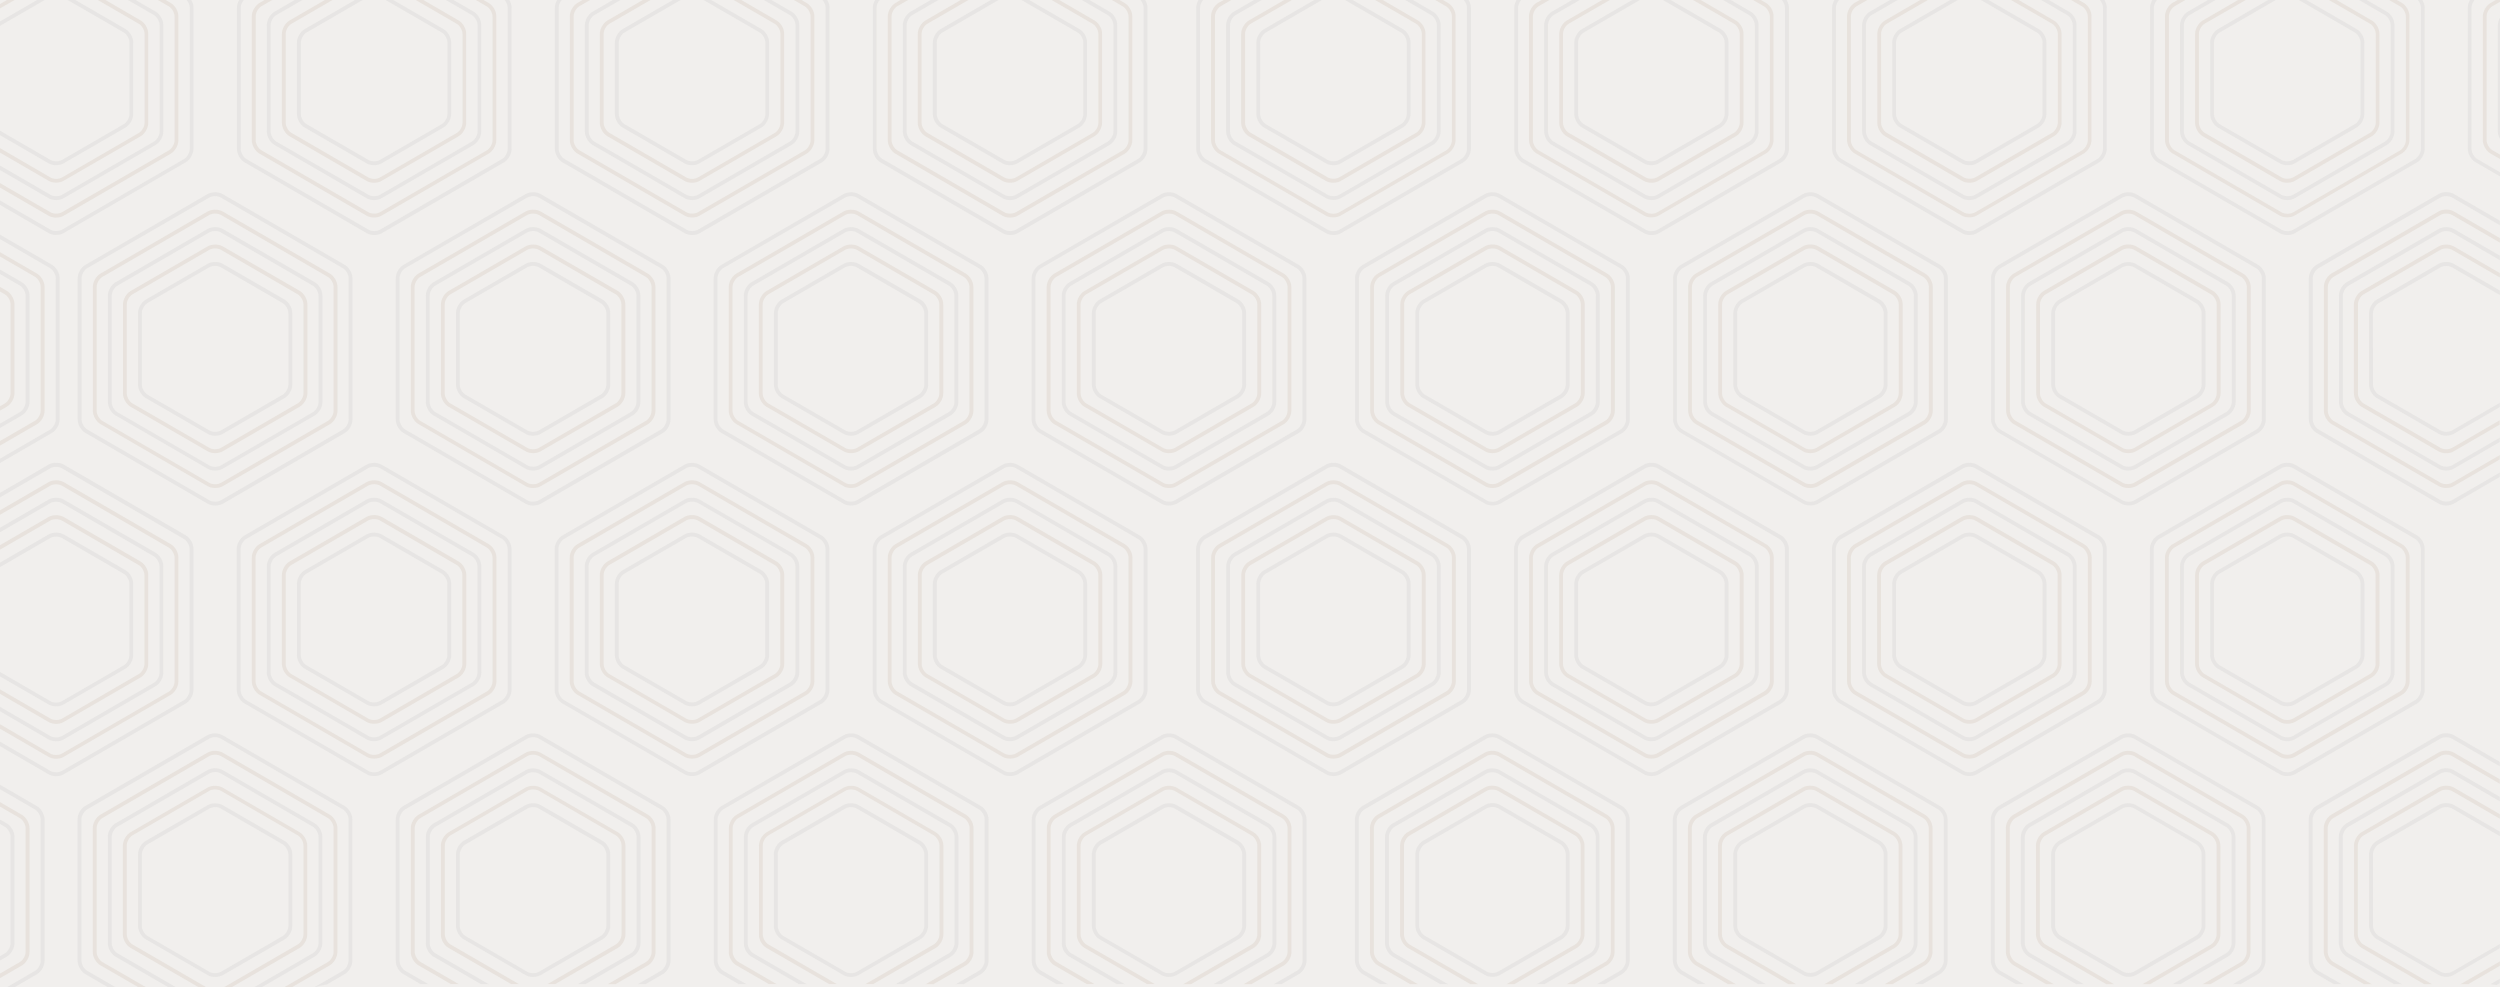 <?xml version="1.0" encoding="utf-8"?>
<!-- Generator: Adobe Illustrator 25.0.1, SVG Export Plug-In . SVG Version: 6.00 Build 0)  -->
<svg version="1.1" id="Layer_1" xmlns="http://www.w3.org/2000/svg" xmlns:xlink="http://www.w3.org/1999/xlink" x="0px" y="0px"
	 viewBox="0 0 2108.1 832.6" style="enable-background:new 0 0 2108.1 832.6;" xml:space="preserve">
<style type="text/css">
	.st0{fill:#F1EFED;}
	.st1{opacity:0.2;}
	.st2{clip-path:url(#SVGID_2_);fill:#BFBFBE;}
	.st3{clip-path:url(#SVGID_2_);fill:#C1B09D;}
	.st4{clip-path:url(#SVGID_2_);}
	.st5{fill:#BFBFBE;}
	.st6{fill:#C1B09D;}
</style>
<rect y="0" class="st0" width="2109.5" height="835.3"/>
<g class="st1">
	<defs>
		<rect id="SVGID_1_" y="0" class="st1" width="2109.5" height="835.3"/>
	</defs>
	<clipPath id="SVGID_2_">
		<use xlink:href="#SVGID_1_"  style="overflow:visible;"/>
	</clipPath>
	<path class="st2" d="M161.3,0h-3.9c1.5,1.8,2.6,4.3,2.6,6.4v119.3c0,3-2.2,6.9-4.8,8.4L52.2,193.7c-2.6,1.5-7,1.5-9.6,0L0,169v3.8
		l40.9,23.7c1.8,1.1,4.1,1.6,6.4,1.6s4.7-0.5,6.4-1.6l103-59.7c3.6-2.1,6.4-7,6.4-11.2V6.4C163.2,4.3,162.5,2,161.3,0z"/>
	<path class="st3" d="M144.1,2.6L139.6,0h-6.5l9.3,5.4c2.6,1.5,4.8,5.4,4.8,8.4v104.6c0,3-2.2,6.9-4.8,8.4L52.2,179
		c-2.6,1.5-7,1.5-9.6,0L0,154.4v3.8l40.9,23.7c1.8,1.1,4.1,1.6,6.4,1.6s4.7-0.5,6.4-1.6l90.3-52.3c3.6-2.1,6.4-7,6.4-11.2V13.7
		C150.5,9.6,147.7,4.7,144.1,2.6z"/>
	<path class="st2" d="M131.4,9.9L114.3,0h-6.5l22,12.7c2.6,1.5,4.8,5.4,4.8,8.4V111c0,3-2.2,6.9-4.8,8.4l-77.6,44.9
		c-2.6,1.5-7,1.5-9.6,0L0,139.6v3.8l40.9,23.7c1.8,1.1,4.1,1.6,6.4,1.6s4.7-0.5,6.4-1.6l77.6-44.9c3.6-2.1,6.4-7,6.4-11.2V21.1
		C137.8,16.9,135,12,131.4,9.9z"/>
	<path class="st3" d="M0,7.1L12.3,0H5.8L0,3.4V7.1z"/>
	<path class="st3" d="M118.7,17.3L88.9,0h-6.5l34.7,20.1c2.6,1.5,4.8,5.4,4.8,8.4v75.2c0,3-2.2,6.9-4.8,8.4l-64.9,37.6
		c-2.6,1.5-7,1.5-9.6,0L0,124.9v3.8l40.9,23.7c1.8,1.1,4.1,1.6,6.4,1.6s4.7-0.5,6.4-1.6l64.9-37.5c3.6-2.1,6.4-7,6.4-11.2V28.5
		C125.1,24.3,122.3,19.4,118.7,17.3z"/>
	<path class="st2" d="M0,21.8L37.7,0h-6.5L0,18.1V21.8z"/>
	<path class="st2" d="M106,24.6L63.5,0H57l47.4,27.4c2.6,1.5,4.8,5.4,4.8,8.4v60.5c0,3-2.2,6.9-4.8,8.4l-52.2,30.2
		c-2.6,1.5-7,1.5-9.6,0L0,110.2v3.8l40.9,23.7c1.8,1.1,4.1,1.6,6.4,1.6s4.7-0.5,6.4-1.6l52.2-30.2c3.6-2.1,6.4-7,6.4-11.2V35.8
		C112.4,31.6,109.6,26.7,106,24.6z"/>
	<path class="st2" d="M156.8,451.5l-103-59.7c-3.6-2.1-9.3-2.1-12.9,0L0,415.6v3.8l42.5-24.6c1.3-0.8,3.1-1.1,4.8-1.1
		s3.5,0.4,4.8,1.1l103,59.7c2.6,1.5,4.8,5.4,4.8,8.4V582c0,3-2.2,6.9-4.8,8.4l-103,59.7c-2.6,1.5-7,1.5-9.6,0L0,625.4v3.8l40.9,23.7
		c1.8,1,4.1,1.6,6.4,1.6s4.7-0.5,6.4-1.6l103-59.7c3.6-2.1,6.4-7,6.4-11.2V462.7C163.2,458.5,160.4,453.6,156.8,451.5z"/>
	<path class="st3" d="M144.1,458.9l-90.3-52.3c-3.6-2.1-9.3-2.1-12.9,0L0,430.3v3.8l42.5-24.6c1.3-0.8,3.1-1.1,4.8-1.1
		s3.5,0.4,4.8,1.1l90.3,52.3c2.6,1.5,4.8,5.4,4.8,8.4v104.6c0,3-2.2,6.9-4.8,8.4l-90.3,52.3c-2.6,1.5-7,1.5-9.6,0L0,610.7v3.8
		l40.9,23.7c1.8,1,4.1,1.6,6.4,1.6s4.7-0.5,6.4-1.6l90.3-52.3c3.6-2.1,6.4-7,6.4-11.2V470.1C150.5,465.9,147.7,461,144.1,458.9z"/>
	<path class="st2" d="M131.4,466.2l-77.6-44.9c-3.6-2.1-9.3-2.1-12.9,0L0,445v3.8l42.5-24.6c1.3-0.8,3.1-1.1,4.8-1.1
		s3.5,0.4,4.8,1.1l77.6,44.9c2.6,1.5,4.8,5.4,4.8,8.4v89.9c0,3-2.2,6.9-4.8,8.4l-77.6,44.9c-2.6,1.5-7,1.5-9.6,0L0,596v3.8
		l40.9,23.7c1.8,1,4.1,1.6,6.4,1.6s4.7-0.5,6.4-1.6l77.6-44.9c3.6-2.1,6.4-7,6.4-11.2v-89.9C137.8,473.2,135,468.4,131.4,466.2z"/>
	<path class="st3" d="M118.7,473.6L53.8,436c-3.6-2.1-9.3-2.1-12.9,0L0,459.7v3.8l42.5-24.6c1.3-0.8,3.1-1.1,4.8-1.1
		s3.5,0.4,4.8,1.1l64.9,37.6c2.6,1.5,4.8,5.4,4.8,8.4V560c0,3-2.2,6.9-4.8,8.4L52.2,606c-2.6,1.5-7,1.5-9.6,0L0,581.3v3.8l40.9,23.7
		c1.8,1,4.1,1.6,6.4,1.6s4.7-0.5,6.4-1.6l64.9-37.6c3.6-2.1,6.4-7,6.4-11.2v-75.2C125.1,480.6,122.3,475.7,118.7,473.6z"/>
	<path class="st2" d="M106,480.9l-52.2-30.2c-3.6-2.1-9.3-2.1-12.9,0L0,474.4v3.8l42.5-24.6c1.3-0.8,3.1-1.1,4.8-1.1
		s3.5,0.4,4.8,1.1l52.2,30.2c2.6,1.5,4.8,5.4,4.8,8.4v60.5c0,3-2.2,6.9-4.8,8.4l-52.2,30.2c-2.6,1.5-7,1.5-9.6,0L0,566.6v3.8
		L40.9,594c1.8,1,4.1,1.6,6.4,1.6s4.7-0.5,6.4-1.6l52.2-30.2c3.6-2.1,6.4-7,6.4-11.2v-60.5C112.4,488,109.6,483,106,480.9z"/>
	<path class="st2" d="M425.5,0c1.5,1.8,2.6,4.3,2.6,6.4v119.3c0,3-2.2,6.9-4.8,8.4l-102.9,59.6c-2.6,1.5-7,1.5-9.6,0l-103-59.6
		c-2.6-1.5-4.8-5.4-4.8-8.4V6.4c0-2.1,1.1-4.6,2.6-6.4h-3.9c-1.2,2-1.9,4.3-1.9,6.4v119.3c0,4.2,2.8,9.1,6.4,11.2l103,59.7
		c1.8,1.1,4.1,1.6,6.4,1.6s4.7-0.5,6.4-1.6l103-59.7c3.6-2.1,6.4-7,6.4-11.2V6.4c0-2.1-0.7-4.4-1.9-6.4H425.5z"/>
	<path class="st3" d="M412.2,2.6L407.7,0h-6.5l9.3,5.4c2.6,1.5,4.8,5.4,4.8,8.4v104.6c0,3-2.2,6.9-4.8,8.4L320.3,179
		c-2.6,1.5-7,1.5-9.6,0l-90.3-52.3c-2.6-1.5-4.8-5.4-4.8-8.4V13.7c0-3,2.2-6.9,4.8-8.4l9.3-5.4h-6.5l-4.4,2.6
		c-3.6,2.1-6.5,7-6.5,11.2v104.6c0,4.2,2.8,9.1,6.4,11.2l90.3,52.3c1.8,1.1,4.1,1.6,6.4,1.6s4.7-0.5,6.4-1.6l90.3-52.3
		c3.6-2.1,6.4-7,6.4-11.2V13.7C418.6,9.6,415.8,4.7,412.2,2.6z"/>
	<path class="st2" d="M399.5,9.9L382.4,0h-6.5l22,12.7c2.6,1.5,4.8,5.4,4.8,8.4V111c0,3-2.2,6.9-4.8,8.4l-77.6,44.9
		c-2.6,1.5-7,1.5-9.6,0L233,119.4c-2.6-1.5-4.8-5.4-4.8-8.4V21.1c0-3,2.2-6.9,4.8-8.4L255,0h-6.5l-17.1,9.9c-3.6,2.1-6.4,7-6.4,11.2
		V111c0,4.2,2.8,9.1,6.4,11.2l77.6,44.9c1.8,1.1,4.1,1.6,6.4,1.6c2.3,0,4.7-0.5,6.4-1.6l77.6-44.9c3.6-2.1,6.4-7,6.4-11.2V21.1
		C405.9,16.9,403.1,12,399.5,9.9z"/>
	<path class="st3" d="M386.8,17.3L357,0h-6.5l34.7,20.1c2.6,1.5,4.8,5.4,4.8,8.4v75.2c0,3-2.2,6.9-4.8,8.4l-64.9,37.6
		c-2.6,1.5-7,1.5-9.6,0L245.7,112c-2.6-1.5-4.8-5.4-4.8-8.4V28.5c0-3,2.2-6.9,4.8-8.4L280.4,0h-6.5l-29.8,17.3
		c-3.6,2.1-6.4,7-6.4,11.2v75.2c0,4.2,2.8,9.1,6.4,11.2l64.9,37.6c1.8,1.1,4.1,1.6,6.4,1.6c2.3,0,4.7-0.5,6.4-1.6l64.9-37.6
		c3.6-2.1,6.4-7,6.4-11.2V28.5C393.2,24.3,390.4,19.4,386.8,17.3z"/>
	<path class="st2" d="M374.1,24.6L331.6,0h-6.5l47.4,27.4c2.6,1.5,4.8,5.4,4.8,8.4v60.5c0,3-2.2,6.9-4.8,8.4l-52.2,30.2
		c-2.6,1.5-7,1.5-9.6,0l-52.2-30.2c-2.6-1.5-4.8-5.4-4.8-8.4V35.8c0-3,2.2-6.9,4.8-8.4L305.8,0h-6.5l-42.5,24.6
		c-3.6,2.1-6.4,7-6.4,11.2v60.5c0,4.2,2.8,9.1,6.4,11.2l52.2,30.2c1.8,1.1,4.1,1.6,6.4,1.6s4.7-0.5,6.4-1.6l52.2-30.2
		c3.6-2.1,6.4-7,6.4-11.2V35.8C380.5,31.6,377.7,26.7,374.1,24.6z"/>
	<path class="st2" d="M315.4,654.4c-2.3,0-4.7-0.5-6.4-1.6l-103-59.7c-3.6-2.1-6.4-7-6.4-11.2V462.8c0-4.2,2.8-9.1,6.4-11.2
		l103-59.7c3.6-2.1,9.3-2.1,12.9,0l103,59.7c3.6,2.1,6.4,7,6.4,11.2V582c0,4.2-2.8,9.1-6.4,11.2l-0.8-1.4l0.8,1.4l-103,59.7
		C320.1,653.9,317.8,654.4,315.4,654.4z M315.4,393.6c-1.7,0-3.5,0.4-4.8,1.1l-102.9,59.7c-2.6,1.5-4.8,5.4-4.8,8.4V582
		c0,3,2.2,6.9,4.8,8.4l103,59.7c2.6,1.5,7,1.5,9.6,0l103-59.7c2.6-1.5,4.8-5.4,4.8-8.4V462.8c0-3-2.2-6.9-4.8-8.4l-103-59.7
		C319,394,317.2,393.6,315.4,393.6z"/>
	<path class="st3" d="M315.4,639.7c-2.3,0-4.7-0.5-6.4-1.6l-90.3-52.3c-3.6-2.1-6.4-7-6.4-11.2V470.1c0-4.2,2.8-9.1,6.4-11.2
		l90.3-52.3c3.6-2.1,9.3-2.1,12.9,0l90.3,52.3c3.6,2.1,6.4,7,6.4,11.2v104.6c0,4.2-2.8,9.1-6.4,11.2l-0.8-1.4l0.8,1.4l-90.3,52.3
		C320.1,639.2,317.8,639.7,315.4,639.7z M315.4,408.3c-1.7,0-3.5,0.4-4.8,1.1l-90.3,52.3c-2.6,1.5-4.8,5.4-4.8,8.4v104.6
		c0,3,2.2,6.9,4.8,8.4l90.3,52.3c2.6,1.5,7,1.5,9.6,0l90.3-52.3c2.6-1.5,4.8-5.4,4.8-8.4V470.1c0-3-2.2-6.9-4.8-8.4l-90.2-52.3
		C319,408.7,317.2,408.3,315.4,408.3z"/>
	<path class="st2" d="M315.4,625c-2.3,0-4.7-0.5-6.4-1.6l-77.6-44.9c-3.6-2.1-6.4-7-6.4-11.2v-89.9c0-4.2,2.8-9.1,6.4-11.2
		l77.6-44.9c3.6-2.1,9.3-2.1,12.9,0l77.6,44.9c3.6,2.1,6.4,7,6.4,11.2v89.8c0,4.2-2.8,9.1-6.4,11.2l-0.8-1.4l0.8,1.4l-77.6,44.9
		C320.1,624.5,317.8,625,315.4,625z M315.4,423c-1.7,0-3.5,0.4-4.8,1.1L233,469.1c-2.6,1.5-4.8,5.4-4.8,8.4v89.8
		c0,3,2.2,6.9,4.8,8.4l77.6,44.9c2.6,1.5,7,1.5,9.6,0l77.6-44.9c2.6-1.5,4.8-5.4,4.8-8.4v-89.9c0-3-2.2-6.9-4.8-8.4l-77.6-44.9
		C319,423.4,317.2,423,315.4,423z"/>
	<path class="st3" d="M315.4,610.3c-2.3,0-4.7-0.5-6.4-1.6l-64.9-37.6c-3.6-2.1-6.4-7-6.4-11.2v-75.2c0-4.2,2.8-9.1,6.4-11.2
		l64.9-37.6c3.6-2.1,9.3-2.1,12.9,0l64.9,37.6c3.6,2.1,6.4,7,6.4,11.2V560c0,4.2-2.8,9.1-6.4,11.2l-0.8-1.4l0.8,1.4l-64.9,37.6
		C320.1,609.8,317.8,610.3,315.4,610.3z M315.4,437.7c-1.7,0-3.5,0.4-4.8,1.1l-64.9,37.6c-2.6,1.5-4.8,5.4-4.8,8.4V560
		c0,3,2.2,6.9,4.8,8.4l64.9,37.6c2.6,1.5,7,1.5,9.6,0l64.9-37.6c2.6-1.5,4.8-5.4,4.8-8.4v-75.2c0-3-2.2-6.9-4.8-8.4l-64.9-37.6
		C319,438.1,317.2,437.7,315.4,437.7z"/>
	<path class="st2" d="M315.4,595.6c-2.3,0-4.7-0.5-6.4-1.6l-52.2-30.2c-3.6-2.1-6.4-7-6.4-11.2v-60.5c0-4.2,2.8-9.1,6.4-11.2
		l52.2-30.2c3.6-2.1,9.3-2.1,12.9,0l52.2,30.2c3.6,2.1,6.4,7,6.4,11.2v60.5c0,4.2-2.8,9.1-6.4,11.2l-0.8-1.4l0.8,1.4L321.9,594
		C320.1,595.1,317.8,595.6,315.4,595.6z M315.4,452.4c-1.7,0-3.5,0.4-4.8,1.1l-52.2,30.2c-2.6,1.5-4.8,5.4-4.8,8.4v60.5
		c0,3,2.2,6.9,4.8,8.4l52.2,30.2c2.6,1.5,7,1.5,9.6,0l52.2-30.2c2.6-1.5,4.8-5.4,4.8-8.4v-60.5c0-3-2.2-6.9-4.8-8.4l-52.2-30.2
		C319,452.8,317.2,452.4,315.4,452.4z"/>
	<path class="st2" d="M181.4,426.3c-2.3,0-4.7-0.5-6.4-1.6L71.9,365c-3.6-2.1-6.4-7-6.4-11.2V234.6c0-4.2,2.8-9.1,6.4-11.2l103-59.7
		c3.6-2.1,9.3-2.1,12.9,0l103,59.7c3.6,2.1,6.4,7,6.4,11.2v119.3c0,4.2-2.8,9.1-6.4,11.2l-102.9,59.7
		C186,425.7,183.7,426.3,181.4,426.3z M181.4,165.4c-1.7,0-3.5,0.4-4.8,1.1l-103,59.6c-2.6,1.5-4.8,5.4-4.8,8.4v119.3
		c0,3,2.2,6.9,4.8,8.4l103,59.7c2.6,1.5,7,1.5,9.6,0l103-59.7c2.6-1.5,4.8-5.4,4.8-8.4V234.6c0-3-2.2-6.9-4.8-8.4l-103-59.6
		C184.9,165.8,183.1,165.4,181.4,165.4z"/>
	<path class="st3" d="M181.4,411.5c-2.3,0-4.7-0.5-6.4-1.6l-90.3-52.3c-3.6-2.1-6.4-7-6.4-11.2V241.9c0-4.2,2.8-9.1,6.4-11.2
		l90.3-52.3c3.6-2.1,9.3-2.1,12.9,0l90.3,52.3c3.6,2.1,6.4,7,6.4,11.2v104.6c0,4.2-2.8,9.1-6.4,11.2L187.8,410
		C186,411,183.7,411.5,181.4,411.5z M181.4,180.1c-1.7,0-3.5,0.4-4.8,1.1l-90.3,52.3c-2.6,1.5-4.8,5.4-4.8,8.4v104.6
		c0,3,2.2,6.9,4.8,8.4l90.3,52.3c2.6,1.5,7,1.5,9.6,0l90.3-52.3c2.6-1.5,4.8-5.4,4.8-8.4V241.9c0-3-2.2-6.9-4.8-8.4l-90.3-52.3
		C184.9,180.5,183.1,180.1,181.4,180.1z"/>
	<path class="st2" d="M181.4,396.8c-2.3,0-4.7-0.5-6.4-1.6l-77.6-44.9c-3.6-2.1-6.4-7-6.4-11.2v-89.9c0-4.2,2.8-9.1,6.4-11.2
		l77.6-44.9c3.6-2.1,9.3-2.1,12.9,0l77.6,44.9c3.6,2.1,6.4,7,6.4,11.2v89.9c0,4.2-2.8,9.1-6.4,11.2l-77.6,44.9
		C186,396.3,183.7,396.8,181.4,396.8z M181.4,194.8c-1.7,0-3.5,0.4-4.8,1.1L99,240.9c-2.6,1.5-4.8,5.4-4.8,8.4v89.9
		c0,3,2.2,6.9,4.8,8.4l77.6,44.9c2.6,1.5,7,1.5,9.6,0l77.6-44.9c2.6-1.5,4.8-5.4,4.8-8.4v-89.9c0-3-2.2-6.9-4.8-8.4L186.2,196
		C184.9,195.2,183.1,194.8,181.4,194.8z"/>
	<path class="st3" d="M181.4,382.1c-2.3,0-4.7-0.5-6.4-1.6L110.1,343c-3.6-2.1-6.4-7-6.4-11.2v-75.2c0-4.2,2.8-9.1,6.4-11.2
		l64.9-37.6c3.6-2.1,9.3-2.1,12.9,0l64.9,37.5c3.6,2.1,6.4,7,6.4,11.2v75.2c0,4.2-2.8,9.1-6.4,11.2l-64.9,37.6
		C186,381.6,183.7,382.1,181.4,382.1z M181.4,209.5c-1.7,0-3.5,0.4-4.8,1.1l-64.9,37.6c-2.6,1.5-4.8,5.4-4.8,8.4v75.2
		c0,3,2.2,6.9,4.8,8.4l64.9,37.5c2.6,1.5,7,1.5,9.6,0l64.9-37.6c2.6-1.5,4.8-5.4,4.8-8.4v-75.1c0-3-2.2-6.9-4.8-8.4l-64.9-37.6
		C184.9,209.9,183.1,209.5,181.4,209.5z"/>
	<path class="st2" d="M181.4,367.4c-2.3,0-4.7-0.5-6.4-1.6l-52.2-30.2c-3.6-2.1-6.4-7-6.4-11.2v-60.5c0-4.2,2.8-9.1,6.4-11.2
		l52.2-30.2c3.6-2.1,9.3-2.1,12.9,0l52.2,30.2c3.6,2.1,6.4,7,6.4,11.2v60.5c0,4.2-2.8,9.1-6.4,11.2l-0.8-1.4l0.8,1.4l-52.2,30.2
		C186,366.9,183.7,367.4,181.4,367.4z M181.4,224.2c-1.7,0-3.5,0.4-4.8,1.1l-52.2,30.2c-2.6,1.5-4.8,5.4-4.8,8.4v60.5
		c0,3,2.2,6.9,4.8,8.4l52.2,30.2c2.6,1.5,7,1.5,9.6,0l52.2-30.2c2.6-1.5,4.8-5.4,4.8-8.4V264c0-3-2.2-6.9-4.8-8.4l-52.2-30.2
		C184.9,224.6,183.1,224.2,181.4,224.2z"/>
	<path class="st2" d="M71.9,821.4l19.3,11.2h6.5l-24.2-14c-2.6-1.5-4.8-5.4-4.8-8.4V690.9c0-3,2.2-6.9,4.8-8.4l103-59.7
		c1.3-0.8,3.1-1.2,4.8-1.2s3.5,0.4,4.8,1.2l103,59.7c2.6,1.5,4.8,5.4,4.8,8.4v119.3c0,3-2.2,6.9-4.8,8.4l-24.2,14h0
		c3.6-1,7.2-1.9,10.8-2.5l15-8.7c3.6-2.1,6.4-7,6.4-11.2V690.9c0-4.2-2.8-9.1-6.4-11.2l-103-59.7c-3.6-2.1-9.3-2.1-12.9,0l-103,59.6
		c-3.6,2.1-6.4,7-6.4,11.2v119.3C65.5,814.4,68.3,819.3,71.9,821.4z"/>
	<path class="st3" d="M84.7,814l32,18.5h6.5l-36.9-21.3c-2.6-1.5-4.8-5.4-4.8-8.4V698.2c0-3,2.2-6.9,4.8-8.4l90.3-52.3
		c1.3-0.8,3.1-1.1,4.8-1.1s3.5,0.4,4.8,1.1l90.3,52.3c2.6,1.5,4.8,5.4,4.8,8.4v104.6c0,3-2.2,6.9-4.8,8.4l-36.9,21.3h6.5l32-18.5
		c3.6-2.1,6.4-7,6.4-11.2V698.2c0-4.2-2.8-9.1-6.4-11.2l-90.3-52.3c-3.6-2.1-9.3-2.1-12.9,0l-90.3,52.3c-3.6,2.1-6.4,7-6.4,11.2
		v104.6C78.2,807,81,811.9,84.7,814z"/>
	<path class="st2" d="M97.4,806.7l44.7,25.9h6.5L99,803.8c-2.6-1.5-4.8-5.4-4.8-8.4v-89.9c0-3,2.2-6.9,4.8-8.4l77.6-44.9
		c1.3-0.8,3.1-1.2,4.8-1.2s3.5,0.4,4.8,1.2l77.6,44.9c2.6,1.5,4.8,5.4,4.8,8.4v89.9c0,3-2.2,6.9-4.8,8.4l-49.6,28.7h6.5l44.7-25.9
		c3.6-2.1,6.4-7,6.4-11.2v-89.9c0-4.2-2.8-9.1-6.4-11.2l-77.6-44.9c-3.6-2.1-9.3-2.1-12.9,0l-77.6,44.9c-3.6,2.1-6.4,7-6.4,11.2
		v89.9C90.9,799.7,93.8,804.6,97.4,806.7z"/>
	<path class="st3" d="M110.1,799.3l57.4,33.2h6.5l-62.3-36.1c-2.6-1.5-4.8-5.4-4.8-8.4v-75.2c0-3,2.2-6.9,4.8-8.4l64.9-37.6
		c1.3-0.8,3.1-1.1,4.8-1.1s3.5,0.4,4.8,1.1l64.9,37.6c2.6,1.5,4.8,5.4,4.8,8.4v75.2c0,3-2.2,6.9-4.8,8.4l-62.3,36.1h6.5l57.4-33.2
		c3.6-2.1,6.4-7,6.4-11.2V713c0-4.2-2.8-9.1-6.4-11.2l-64.9-37.6c-3.6-2.1-9.3-2.1-12.9,0L110,701.8c-3.6,2.1-6.4,7-6.4,11.2v75.2
		C103.6,792.3,106.4,797.2,110.1,799.3z"/>
	<path class="st2" d="M181.4,823.8c-2.3,0-4.7-0.5-6.4-1.6L122.8,792c-3.6-2.1-6.4-7-6.4-11.2v-60.5c0-4.2,2.8-9.1,6.4-11.2L175,679
		c3.6-2.1,9.3-2.1,12.9,0l52.2,30.2c3.6,2.1,6.4,7,6.4,11.2v60.5c0,4.2-2.8,9.1-6.4,11.2l-0.8-1.4l0.8,1.4l-52.2,30.2
		C186,823.2,183.7,823.8,181.4,823.8z M181.4,680.6c-1.7,0-3.5,0.4-4.8,1.2l-52.2,30.2c-2.6,1.5-4.8,5.4-4.8,8.4v60.5
		c0,3,2.2,6.9,4.8,8.4l52.2,30.2c2.6,1.5,7,1.5,9.6,0l52.2-30.2c2.6-1.5,4.8-5.4,4.8-8.4v-60.5c0-3-2.2-6.9-4.8-8.4l-52.2-30.2
		C184.9,680.9,183.1,680.6,181.4,680.6z"/>
	<path class="st2" d="M693.6,0c1.5,1.8,2.6,4.3,2.6,6.4v119.3c0,3-2.2,6.9-4.8,8.4l-102.9,59.6c-2.6,1.5-7,1.5-9.6,0l-103-59.7
		c-2.6-1.5-4.8-5.4-4.8-8.4V6.4c0-2.1,1-4.6,2.6-6.4h-3.9c-1.2,2-1.9,4.3-1.9,6.4v119.3c0,4.2,2.8,9.1,6.4,11.2l103,59.7
		c1.8,1.1,4.1,1.6,6.4,1.6s4.7-0.5,6.4-1.6l103-59.7c3.6-2.1,6.4-7,6.4-11.2V6.4c0-2.1-0.7-4.4-1.9-6.4H693.6z"/>
	<path class="st3" d="M680.3,2.6L675.9,0h-6.5l9.3,5.4c2.6,1.5,4.8,5.4,4.8,8.4v104.6c0,3-2.2,6.9-4.8,8.4L588.4,179
		c-2.6,1.5-7,1.5-9.6,0l-90.3-52.3c-2.6-1.5-4.8-5.4-4.8-8.4V13.7c0-3,2.2-6.9,4.8-8.4l9.3-5.4h-6.5l-4.4,2.6
		c-3.6,2.1-6.4,7-6.4,11.2v104.6c0,4.2,2.8,9.1,6.4,11.2l90.3,52.3c1.8,1.1,4.1,1.6,6.4,1.6s4.7-0.5,6.4-1.6l90.3-52.3
		c3.6-2.1,6.4-7,6.4-11.2V13.7C686.8,9.6,683.9,4.7,680.3,2.6z"/>
	<path class="st2" d="M667.6,9.9L650.5,0H644l22,12.7c2.6,1.5,4.8,5.4,4.8,8.4V111c0,3-2.2,6.9-4.8,8.4l-77.6,44.9
		c-2.6,1.5-7,1.5-9.6,0l-77.6-44.9c-2.6-1.5-4.8-5.4-4.8-8.4V21.1c0-3,2.2-6.9,4.8-8.4l22-12.7h-6.5l-17.1,9.9
		c-3.6,2.1-6.4,7-6.4,11.2V111c0,4.2,2.8,9.1,6.4,11.2l77.6,44.9c1.8,1.1,4.1,1.6,6.4,1.6s4.7-0.5,6.4-1.6l77.6-44.9
		c3.6-2.1,6.4-7,6.4-11.2V21.1C674.1,16.9,671.2,12,667.6,9.9z"/>
	<path class="st3" d="M654.9,17.3L625.1,0h-6.5l34.7,20.1c2.6,1.5,4.8,5.4,4.8,8.4v75.2c0,3-2.2,6.9-4.8,8.4l-64.9,37.6
		c-2.6,1.5-7,1.5-9.6,0L513.8,112c-2.6-1.5-4.8-5.4-4.8-8.4V28.5c0-3,2.2-6.9,4.8-8.4L548.5,0H542l-29.8,17.3
		c-3.6,2.1-6.4,7-6.4,11.2v75.2c0,4.2,2.8,9.1,6.4,11.2l64.9,37.6c1.8,1.1,4.1,1.6,6.4,1.6s4.7-0.5,6.4-1.6l64.9-37.6
		c3.6-2.1,6.4-7,6.4-11.2V28.5C661.4,24.3,658.5,19.4,654.9,17.3z"/>
	<path class="st2" d="M642.2,24.6L599.7,0h-6.5l47.4,27.4c2.6,1.5,4.8,5.4,4.8,8.4v60.5c0,3-2.2,6.9-4.8,8.4l-52.2,30.2
		c-2.6,1.5-7,1.5-9.6,0l-52.2-30.2c-2.6-1.5-4.8-5.4-4.8-8.4V35.8c0-3,2.2-6.9,4.8-8.4L573.9,0h-6.5l-42.5,24.6
		c-3.6,2.1-6.4,7-6.4,11.2v60.5c0,4.2,2.8,9.1,6.4,11.2l52.2,30.2c1.8,1.1,4.1,1.6,6.4,1.6s4.7-0.5,6.4-1.6l52.2-30.2
		c3.6-2.1,6.4-7,6.4-11.2V35.8C648.6,31.6,645.8,26.7,642.2,24.6z"/>
	<path class="st2" d="M583.5,654.4c-2.3,0-4.7-0.5-6.4-1.6l-103-59.7c-3.6-2.1-6.4-7-6.4-11.2V462.8c0-4.2,2.8-9.1,6.4-11.2
		l103-59.7c3.6-2.1,9.3-2.1,12.9,0l103,59.7c3.6,2.1,6.4,7,6.4,11.2V582c0,4.2-2.8,9.1-6.4,11.2l-0.8-1.4l0.8,1.4l-103,59.7
		C588.2,653.9,585.9,654.4,583.5,654.4z M583.5,393.6c-1.7,0-3.5,0.4-4.8,1.1l-103,59.7c-2.6,1.5-4.8,5.4-4.8,8.4V582
		c0,3,2.2,6.9,4.8,8.4l103,59.7c2.6,1.5,7,1.5,9.6,0l103-59.7c2.6-1.5,4.8-5.4,4.8-8.4V462.8c0-3-2.2-6.9-4.8-8.4l-103-59.7
		C587,394,585.3,393.6,583.5,393.6z"/>
	<path class="st3" d="M583.5,639.7c-2.3,0-4.7-0.5-6.4-1.6l-90.3-52.3c-3.6-2.1-6.4-7-6.4-11.2V470.1c0-4.2,2.8-9.1,6.4-11.2
		l90.3-52.3c3.6-2.1,9.3-2.1,12.9,0l90.3,52.3c3.6,2.1,6.4,7,6.4,11.2v104.6c0,4.2-2.8,9.1-6.4,11.2l-0.8-1.4l0.8,1.4L590,638.2
		C588.2,639.2,585.9,639.7,583.5,639.7z M583.5,408.3c-1.7,0-3.5,0.4-4.8,1.1l-90.2,52.3c-2.6,1.5-4.8,5.4-4.8,8.4v104.6
		c0,3,2.2,6.9,4.8,8.4l90.3,52.3c2.6,1.5,7,1.5,9.6,0l90.3-52.3c2.6-1.5,4.8-5.4,4.8-8.4V470.1c0-3-2.2-6.9-4.8-8.4l-90.3-52.3
		C587,408.7,585.3,408.3,583.5,408.3z"/>
	<path class="st2" d="M583.5,625c-2.3,0-4.7-0.5-6.4-1.6l-77.6-44.9c-3.6-2.1-6.4-7-6.4-11.2v-89.9c0-4.2,2.8-9.1,6.4-11.2
		l77.6-44.9c3.6-2.1,9.3-2.1,12.9,0l77.6,44.9c3.6,2.1,6.4,7,6.4,11.2v89.8c0,4.2-2.8,9.1-6.4,11.2l-0.8-1.4l0.8,1.4L590,623.4
		C588.2,624.5,585.9,625,583.5,625z M583.5,423c-1.7,0-3.5,0.4-4.8,1.1l-77.6,44.9c-2.6,1.5-4.8,5.4-4.8,8.4v89.8
		c0,3,2.2,6.9,4.8,8.4l77.6,44.9c2.6,1.5,7,1.5,9.6,0l77.6-44.9c2.6-1.5,4.8-5.4,4.8-8.4v-89.9c0-3-2.2-6.9-4.8-8.4l-77.6-44.9
		C587,423.4,585.3,423,583.5,423z"/>
	<path class="st3" d="M583.5,610.3c-2.3,0-4.7-0.5-6.4-1.6l-64.9-37.6c-3.6-2.1-6.4-7-6.4-11.2v-75.2c0-4.2,2.8-9.1,6.4-11.2
		l64.9-37.6c3.6-2.1,9.3-2.1,12.9,0l64.9,37.6c3.6,2.1,6.4,7,6.4,11.2V560c0,4.2-2.8,9.1-6.4,11.2l-0.8-1.4l0.8,1.4L590,608.7
		C588.2,609.8,585.9,610.3,583.5,610.3z M583.5,437.7c-1.7,0-3.5,0.4-4.8,1.1l-64.9,37.6c-2.6,1.5-4.8,5.4-4.8,8.4V560
		c0,3,2.2,6.9,4.8,8.4l64.9,37.6c2.6,1.5,7,1.5,9.6,0l64.9-37.6c2.6-1.5,4.8-5.4,4.8-8.4v-75.2c0-3-2.2-6.9-4.8-8.4l-64.9-37.6
		C587,438.1,585.3,437.7,583.5,437.7z"/>
	<path class="st2" d="M583.5,595.6c-2.3,0-4.7-0.5-6.4-1.6l-52.2-30.2c-3.6-2.1-6.4-7-6.4-11.2v-60.5c0-4.2,2.8-9.1,6.4-11.2
		l52.2-30.2c3.6-2.1,9.3-2.1,12.9,0l52.2,30.2c3.6,2.1,6.4,7,6.4,11.2v60.5c0,4.2-2.8,9.1-6.4,11.2l-0.8-1.4l0.8,1.4L590,594
		C588.2,595.1,585.9,595.6,583.5,595.6z M583.5,452.4c-1.7,0-3.5,0.4-4.8,1.1l-52.2,30.2c-2.6,1.5-4.8,5.4-4.8,8.4v60.5
		c0,3,2.2,6.9,4.8,8.4l52.2,30.2c2.6,1.5,7,1.5,9.6,0l52.2-30.2c2.6-1.5,4.8-5.4,4.8-8.4v-60.5c0-3-2.2-6.9-4.8-8.4l-52.2-30.2
		C587,452.8,585.3,452.4,583.5,452.4z"/>
	<path class="st2" d="M449.5,426.3c-2.3,0-4.7-0.5-6.4-1.6l-103-59.7c-3.6-2.1-6.4-7-6.4-11.2V234.6c0-4.2,2.8-9.1,6.4-11.2
		l103-59.7c3.6-2.1,9.3-2.1,12.9,0l103,59.7c3.6,2.1,6.4,7,6.4,11.2v119.3c0,4.2-2.8,9.1-6.4,11.2l-0.8-1.4l0.8,1.4l-103,59.7
		C454.1,425.7,451.8,426.3,449.5,426.3z M449.5,165.4c-1.7,0-3.5,0.4-4.8,1.1l-103,59.6c-2.6,1.5-4.8,5.4-4.8,8.4v119.3
		c0,3,2.2,6.9,4.8,8.4l103,59.7c2.6,1.5,7,1.5,9.6,0l103-59.7c2.6-1.5,4.8-5.4,4.8-8.4V234.6c0-3-2.2-6.9-4.8-8.4l-103-59.6
		C453,165.8,451.2,165.4,449.5,165.4z"/>
	<path class="st3" d="M449.5,411.5c-2.3,0-4.7-0.5-6.4-1.6l-90.3-52.3c-3.6-2.1-6.4-7-6.4-11.2V241.9c0-4.2,2.8-9.1,6.4-11.2
		l90.3-52.3c3.6-2.1,9.3-2.1,12.9,0l90.3,52.3c3.6,2.1,6.4,7,6.4,11.2v104.6c0,4.2-2.8,9.1-6.4,11.2l-0.8-1.4l0.8,1.4L455.9,410
		C454.1,411,451.8,411.5,449.5,411.5z M449.5,180.1c-1.7,0-3.5,0.4-4.8,1.1l-90.3,52.3c-2.6,1.5-4.8,5.4-4.8,8.4v104.6
		c0,3,2.2,6.9,4.8,8.4l90.3,52.3c2.6,1.5,7,1.5,9.6,0l90.3-52.3c2.6-1.5,4.8-5.4,4.8-8.4V241.9c0-3-2.2-6.9-4.8-8.4l-90.3-52.3
		C453,180.5,451.2,180.1,449.5,180.1z"/>
	<path class="st2" d="M449.5,396.8c-2.3,0-4.7-0.5-6.4-1.6l-77.6-44.9c-3.6-2.1-6.4-7-6.4-11.2v-89.9c0-4.2,2.8-9.1,6.4-11.2
		l77.6-44.9c3.6-2.1,9.3-2.1,12.9,0l77.6,44.9c3.6,2.1,6.4,7,6.4,11.2v89.9c0,4.2-2.8,9.1-6.4,11.2l-0.8-1.4l0.8,1.4l-77.6,44.9
		C454.1,396.3,451.8,396.8,449.5,396.8z M449.5,194.8c-1.7,0-3.5,0.4-4.8,1.1l-77.6,44.9c-2.6,1.5-4.8,5.4-4.8,8.4v89.9
		c0,3,2.2,6.9,4.8,8.4l77.6,44.9c2.6,1.5,7,1.5,9.6,0l77.6-44.9c2.6-1.5,4.8-5.4,4.8-8.4v-89.9c0-3-2.2-6.9-4.8-8.4L454.3,196
		C453,195.2,451.2,194.8,449.5,194.8z"/>
	<path class="st3" d="M449.5,382.1c-2.3,0-4.7-0.5-6.4-1.6L378.2,343c-3.6-2.1-6.4-7-6.4-11.2v-75.2c0-4.2,2.8-9.1,6.4-11.2
		l64.9-37.6c3.6-2.1,9.3-2.1,12.9,0l64.9,37.5c3.6,2.1,6.4,7,6.4,11.2v75.2c0,4.2-2.8,9.1-6.4,11.2l-0.8-1.4l0.8,1.4l-64.9,37.6
		C454.1,381.6,451.8,382.1,449.5,382.1z M449.5,209.5c-1.7,0-3.5,0.4-4.8,1.1l-64.9,37.6c-2.6,1.5-4.8,5.4-4.8,8.4v75.2
		c0,3,2.2,6.9,4.8,8.4l64.9,37.5c2.6,1.5,7,1.5,9.6,0l64.9-37.6c2.6-1.5,4.8-5.4,4.8-8.4v-75.1c0-3-2.2-6.9-4.8-8.4l-64.9-37.6
		C453,209.9,451.2,209.5,449.5,209.5z"/>
	<path class="st2" d="M449.5,367.4c-2.3,0-4.7-0.5-6.4-1.6l-52.2-30.2c-3.6-2.1-6.4-7-6.4-11.2v-60.5c0-4.2,2.8-9.1,6.4-11.2
		l52.2-30.2c3.6-2.1,9.3-2.1,12.9,0l52.2,30.2c3.6,2.1,6.4,7,6.4,11.2v60.5c0,4.2-2.8,9.1-6.4,11.2l-0.8-1.4l0.8,1.4l-52.2,30.2
		C454.1,366.9,451.8,367.4,449.5,367.4z M449.5,224.2c-1.7,0-3.5,0.4-4.8,1.1l-52.2,30.2c-2.6,1.5-4.8,5.4-4.8,8.4v60.5
		c0,3,2.2,6.9,4.8,8.4l52.2,30.2c2.6,1.5,7,1.5,9.6,0l52.2-30.2c2.6-1.5,4.8-5.4,4.8-8.4V264c0-3-2.2-6.9-4.8-8.4l-52.2-30.2
		C453,224.6,451.2,224.2,449.5,224.2z"/>
	<path class="st2" d="M340.1,821.4l14.6,8.5h6.5l-19.5-11.3c-2.6-1.5-4.8-5.4-4.8-8.4V690.9c0-3,2.2-6.9,4.8-8.4l103-59.7
		c1.3-0.8,3.1-1.2,4.8-1.2s3.5,0.4,4.8,1.2l103,59.7c2.6,1.5,4.8,5.4,4.8,8.4v119.3c0,3-2.2,6.9-4.8,8.4l-19.5,11.3h6.5l14.7-8.5
		c3.6-2.1,6.4-7,6.4-11.2V690.9c0-4.2-2.8-9.1-6.4-11.2l-103-59.7c-3.6-2.1-9.3-2.1-12.9,0l-103,59.6c-3.6,2.1-6.4,7-6.4,11.2v119.3
		C333.6,814.4,336.4,819.3,340.1,821.4z"/>
	<path class="st3" d="M352.8,814l27.4,15.8h6.5l-32.2-18.7c-2.6-1.5-4.8-5.4-4.8-8.4V698.2c0-3,2.2-6.9,4.8-8.4l90.3-52.3
		c1.3-0.8,3.1-1.1,4.8-1.1s3.5,0.4,4.8,1.1l90.3,52.3c2.6,1.5,4.8,5.4,4.8,8.4v104.6c0,3-2.2,6.9-4.8,8.4l-32.2,18.7h6.5l27.4-15.8
		c3.6-2.1,6.4-7,6.4-11.2V698.2c0-4.2-2.8-9.1-6.4-11.2L456,634.8c-3.6-2.1-9.3-2.1-12.9,0l-90.3,52.3c-3.6,2.1-6.4,7-6.4,11.2
		v104.6C346.3,807,349.2,811.9,352.8,814z"/>
	<path class="st2" d="M365.5,806.7l40.1,23.2h6.5l-44.9-26c-2.6-1.5-4.8-5.4-4.8-8.4v-89.9c0-3,2.2-6.9,4.8-8.4l77.6-44.9
		c1.3-0.8,3.1-1.1,4.8-1.1s3.5,0.4,4.8,1.1l77.6,44.9c2.6,1.5,4.8,5.4,4.8,8.4v89.9c0,3-2.2,6.9-4.8,8.4l-44.9,26h6.5l40.1-23.2
		c3.6-2.1,6.4-7,6.4-11.2v-89.9c0-4.2-2.8-9.1-6.4-11.2L456,649.5c-3.6-2.1-9.3-2.1-12.9,0l-77.6,44.9c-3.6,2.1-6.4,7-6.4,11.2v89.9
		C359,799.7,361.9,804.6,365.5,806.7z"/>
	<path class="st3" d="M378.2,799.3l52.8,30.5h6.5l-57.6-33.4c-2.6-1.5-4.8-5.4-4.8-8.4v-75.2c0-3,2.2-6.9,4.8-8.4l64.9-37.6
		c1.3-0.8,3.1-1.1,4.8-1.1c1.7,0,3.5,0.4,4.8,1.1l64.9,37.6c2.6,1.5,4.8,5.4,4.8,8.4v75.2c0,3-2.2,6.9-4.8,8.4l-57.6,33.4h6.5
		l52.8-30.5c3.6-2.1,6.4-7,6.4-11.2V713c0-4.2-2.8-9.1-6.4-11.2L456,664.2c-3.6-2.1-9.3-2.1-12.9,0l-64.9,37.6
		c-3.6,2.1-6.4,7-6.4,11.2v75.2C371.7,792.3,374.5,797.2,378.2,799.3z"/>
	<path class="st2" d="M449.5,823.8c-2.3,0-4.7-0.5-6.4-1.6L390.9,792c-3.6-2.1-6.4-7-6.4-11.2v-60.5c0-4.2,2.8-9.1,6.4-11.2
		l52.2-30.2c3.6-2.1,9.3-2.1,12.9,0l52.2,30.2c3.6,2.1,6.4,7,6.4,11.2v60.5c0,4.2-2.8,9.1-6.4,11.2l-0.8-1.4l0.8,1.4l-52.2,30.2
		C454.1,823.2,451.8,823.8,449.5,823.8z M449.5,680.6c-1.7,0-3.5,0.4-4.8,1.2l-52.2,30.2c-2.6,1.5-4.8,5.4-4.8,8.4v60.5
		c0,3,2.2,6.9,4.8,8.4l52.2,30.2c2.6,1.5,7,1.5,9.6,0l52.2-30.2c2.6-1.5,4.8-5.4,4.8-8.4v-60.5c0-3-2.2-6.9-4.8-8.4l-52.2-30.2
		C453,680.9,451.2,680.6,449.5,680.6z"/>
	<path class="st2" d="M961.7,0c1.5,1.8,2.6,4.3,2.6,6.4v119.3c0,3-2.2,6.9-4.8,8.4l-102.9,59.6c-2.6,1.5-7,1.5-9.6,0l-103-59.7
		c-2.6-1.5-4.8-5.4-4.8-8.4V6.4c0-2.1,1-4.6,2.6-6.4h-3.9c-1.2,2-1.9,4.3-1.9,6.4v119.3c0,4.2,2.8,9.1,6.4,11.2l103,59.7
		c1.8,1.1,4.1,1.6,6.4,1.6s4.7-0.5,6.4-1.6l103-59.7c3.6-2.1,6.4-7,6.4-11.2V6.4c0-2.1-0.7-4.4-1.9-6.4H961.7z"/>
	<path class="st3" d="M948.4,2.6L944,0h-6.5l9.3,5.4c2.6,1.5,4.8,5.4,4.8,8.4v104.6c0,3-2.2,6.9-4.8,8.4L856.5,179
		c-2.6,1.5-7,1.5-9.6,0l-90.3-52.3c-2.6-1.5-4.8-5.4-4.8-8.4V13.7c0-3,2.2-6.9,4.8-8.4l9.3-5.4h-6.5L755,2.6
		c-3.6,2.1-6.4,7-6.4,11.2v104.6c0,4.2,2.8,9.1,6.4,11.2l90.3,52.3c1.8,1.1,4.1,1.6,6.4,1.6s4.7-0.5,6.4-1.6l90.3-52.3
		c3.6-2.1,6.4-7,6.4-11.2V13.7C954.8,9.6,952,4.7,948.4,2.6z"/>
	<path class="st2" d="M935.7,9.9L918.6,0h-6.5l22,12.7c2.6,1.5,4.8,5.4,4.8,8.4V111c0,3-2.2,6.9-4.8,8.4l-77.6,44.9
		c-2.6,1.5-7,1.5-9.6,0l-77.6-44.9c-2.6-1.5-4.8-5.4-4.8-8.4V21.1c0-3,2.2-6.9,4.8-8.4l22-12.7h-6.5l-17.1,9.9
		c-3.6,2.1-6.4,7-6.4,11.2V111c0,4.2,2.8,9.1,6.4,11.2l77.6,44.9c1.8,1.1,4.1,1.6,6.4,1.6s4.7-0.5,6.4-1.6l77.6-44.9
		c3.6-2.1,6.4-7,6.4-11.2V21.1C942.2,16.9,939.3,12,935.7,9.9z"/>
	<path class="st3" d="M923,17.3L893.2,0h-6.5l34.7,20.1c2.6,1.5,4.8,5.4,4.8,8.4v75.2c0,3-2.2,6.9-4.8,8.4l-64.9,37.6
		c-2.6,1.5-7,1.5-9.6,0L781.9,112c-2.6-1.5-4.8-5.4-4.8-8.4V28.5c0-3,2.2-6.9,4.8-8.4L816.6,0h-6.5l-29.8,17.3
		c-3.6,2.1-6.4,7-6.4,11.2v75.2c0,4.2,2.8,9.1,6.4,11.2l64.9,37.6c1.8,1.1,4.1,1.6,6.4,1.6s4.7-0.5,6.4-1.6l64.9-37.6
		c3.6-2.1,6.4-7,6.4-11.2V28.5C929.5,24.3,926.6,19.4,923,17.3z"/>
	<path class="st2" d="M910.3,24.6L867.8,0h-6.5l47.4,27.4c2.6,1.5,4.8,5.4,4.8,8.4v60.5c0,3-2.2,6.9-4.8,8.4l-52.2,30.2
		c-2.6,1.5-7,1.5-9.6,0l-52.2-30.2c-2.6-1.5-4.8-5.4-4.8-8.4V35.8c0-3,2.2-6.9,4.8-8.4L842,0h-6.5L793,24.6c-3.6,2.1-6.4,7-6.4,11.2
		v60.5c0,4.2,2.8,9.1,6.4,11.2l52.2,30.2c1.8,1.1,4.1,1.6,6.4,1.6s4.7-0.5,6.4-1.6l52.2-30.2c3.6-2.1,6.4-7,6.4-11.2V35.8
		C916.8,31.6,914,26.7,910.3,24.6z"/>
	<path class="st2" d="M851.7,654.4c-2.3,0-4.7-0.5-6.4-1.6l-103-59.7c-3.6-2.1-6.4-7-6.4-11.2V462.8c0-4.2,2.8-9.1,6.4-11.2
		l103-59.7c3.6-2.1,9.3-2.1,12.9,0l103,59.7c3.6,2.1,6.4,7,6.4,11.2V582c0,4.2-2.8,9.1-6.4,11.2l-0.8-1.4l0.8,1.4l-103,59.7
		C856.3,653.9,854,654.4,851.7,654.4z M851.7,393.6c-1.7,0-3.5,0.4-4.8,1.1l-103,59.7c-2.6,1.5-4.8,5.4-4.8,8.4V582
		c0,3,2.2,6.9,4.8,8.4l103,59.7c2.6,1.5,7,1.5,9.6,0l103-59.7c2.6-1.5,4.8-5.4,4.8-8.4V462.8c0-3-2.2-6.9-4.8-8.4l-103-59.7
		C855.2,394,853.4,393.6,851.7,393.6z"/>
	<path class="st3" d="M851.7,639.7c-2.3,0-4.7-0.5-6.4-1.6L755,585.9c-3.6-2.1-6.4-7-6.4-11.2V470.1c0-4.2,2.8-9.1,6.4-11.2
		l90.3-52.3c3.6-2.1,9.3-2.1,12.9,0l90.3,52.3c3.6,2.1,6.4,7,6.4,11.2v104.6c0,4.2-2.8,9.1-6.4,11.2l-0.8-1.4l0.8,1.4l-90.3,52.3
		C856.3,639.2,854,639.7,851.7,639.7z M851.7,408.3c-1.7,0-3.5,0.4-4.8,1.1l-90.3,52.3c-2.6,1.5-4.8,5.4-4.8,8.4v104.6
		c0,3,2.2,6.9,4.8,8.4l90.3,52.3c2.6,1.5,7,1.5,9.6,0l90.3-52.3c2.6-1.5,4.8-5.4,4.8-8.4V470.1c0-3-2.2-6.9-4.8-8.4l-90.3-52.3
		C855.2,408.7,853.4,408.3,851.7,408.3z"/>
	<path class="st2" d="M851.7,625c-2.3,0-4.7-0.5-6.4-1.6l-77.6-44.9c-3.6-2.1-6.4-7-6.4-11.2v-89.9c0-4.2,2.8-9.1,6.4-11.2
		l77.6-44.9c3.6-2.1,9.3-2.1,12.9,0l77.6,44.9c3.6,2.1,6.4,7,6.4,11.2v89.8c0,4.2-2.8,9.1-6.4,11.2l-0.8-1.4l0.8,1.4l-77.6,44.9
		C856.3,624.5,854,625,851.7,625z M851.7,423c-1.7,0-3.5,0.4-4.8,1.1l-77.6,44.9c-2.6,1.5-4.8,5.4-4.8,8.4v89.8c0,3,2.2,6.9,4.8,8.4
		l77.6,44.9c2.6,1.5,7,1.5,9.6,0l77.6-44.9c2.6-1.5,4.8-5.4,4.8-8.4v-89.9c0-3-2.2-6.9-4.8-8.4l-77.6-44.9
		C855.2,423.4,853.4,423,851.7,423z"/>
	<path class="st3" d="M851.7,610.3c-2.3,0-4.7-0.5-6.4-1.6l-64.9-37.6c-3.6-2.1-6.4-7-6.4-11.2v-75.2c0-4.2,2.8-9.1,6.4-11.2
		l64.9-37.6c3.6-2.1,9.3-2.1,12.9,0l64.9,37.6c3.6,2.1,6.4,7,6.4,11.2V560c0,4.2-2.8,9.1-6.4,11.2l-0.8-1.4l0.8,1.4l-64.9,37.6
		C856.3,609.8,854,610.3,851.7,610.3z M851.7,437.7c-1.7,0-3.5,0.4-4.8,1.1l-64.9,37.6c-2.6,1.5-4.8,5.4-4.8,8.4V560
		c0,3,2.2,6.9,4.8,8.4l64.9,37.6c2.6,1.5,7,1.5,9.6,0l64.9-37.6c2.6-1.5,4.8-5.4,4.8-8.4v-75.2c0-3-2.2-6.9-4.8-8.4l-64.9-37.6
		C855.2,438.1,853.4,437.7,851.7,437.7z"/>
	<path class="st2" d="M851.7,595.6c-2.3,0-4.7-0.5-6.4-1.6L793,563.8c-3.6-2.1-6.4-7-6.4-11.2v-60.5c0-4.2,2.8-9.1,6.4-11.2
		l52.2-30.2c3.6-2.1,9.3-2.1,12.9,0l52.2,30.2c3.6,2.1,6.4,7,6.4,11.2v60.5c0,4.2-2.8,9.1-6.4,11.2l-0.8-1.4l0.8,1.4L858.1,594
		C856.3,595.1,854,595.6,851.7,595.6z M851.7,452.4c-1.7,0-3.5,0.4-4.8,1.1l-52.2,30.2c-2.6,1.5-4.8,5.4-4.8,8.4v60.5
		c0,3,2.2,6.9,4.8,8.4l52.2,30.2c2.6,1.5,7,1.5,9.6,0l52.2-30.2c2.6-1.5,4.8-5.4,4.8-8.4v-60.5c0-3-2.2-6.9-4.8-8.4l-52.2-30.2
		C855.2,452.8,853.4,452.4,851.7,452.4z"/>
	<path class="st2" d="M717.6,426.3c-2.3,0-4.7-0.5-6.4-1.6l-103-59.7c-3.6-2.1-6.4-7-6.4-11.2V234.6c0-4.2,2.8-9.1,6.4-11.2
		l103-59.7c3.6-2.1,9.3-2.1,12.9,0l103,59.7c3.6,2.1,6.4,7,6.4,11.2v119.3c0,4.2-2.8,9.1-6.4,11.2l-0.8-1.4l0.8,1.4l-103,59.7
		C722.3,425.7,719.9,426.3,717.6,426.3z M717.6,165.4c-1.7,0-3.5,0.4-4.8,1.1l-103,59.6c-2.6,1.5-4.8,5.4-4.8,8.4v119.3
		c0,3,2.2,6.9,4.8,8.4l103,59.7c2.6,1.5,7,1.5,9.6,0l103-59.7c2.6-1.5,4.8-5.4,4.8-8.4V234.6c0-3-2.2-6.9-4.8-8.4l-103-59.7
		C721.1,165.8,719.3,165.4,717.6,165.4z"/>
	<path class="st3" d="M717.6,411.5c-2.3,0-4.7-0.5-6.4-1.6l-90.3-52.3c-3.6-2.1-6.4-7-6.4-11.2V241.9c0-4.2,2.8-9.1,6.4-11.2
		l90.3-52.3c3.6-2.1,9.3-2.1,12.9,0l90.3,52.3c3.6,2.1,6.4,7,6.4,11.2v104.6c0,4.2-2.8,9.1-6.4,11.2l-0.8-1.4l0.8,1.4L724,410
		C722.3,411,719.9,411.5,717.6,411.5z M717.6,180.1c-1.7,0-3.5,0.4-4.8,1.1l-90.3,52.3c-2.6,1.5-4.8,5.4-4.8,8.4v104.6
		c0,3,2.2,6.9,4.8,8.4l90.3,52.3c2.6,1.5,7,1.5,9.6,0l90.3-52.3c2.6-1.5,4.8-5.4,4.8-8.4V241.9c0-3-2.2-6.9-4.8-8.4l-90.3-52.3
		C721.1,180.5,719.3,180.1,717.6,180.1z"/>
	<path class="st2" d="M717.6,396.8c-2.3,0-4.7-0.5-6.4-1.6l-77.6-44.9c-3.6-2.1-6.4-7-6.4-11.2v-89.9c0-4.2,2.8-9.1,6.4-11.2
		l77.6-44.9c3.6-2.1,9.3-2.1,12.9,0l77.6,44.9c3.6,2.1,6.4,7,6.4,11.2v89.9c0,4.2-2.8,9.1-6.4,11.2l-0.8-1.4l0.8,1.4L724,395.2
		C722.3,396.3,719.9,396.8,717.6,396.8z M717.6,194.8c-1.7,0-3.5,0.4-4.8,1.1l-77.6,44.9c-2.6,1.5-4.8,5.4-4.8,8.4v89.9
		c0,3,2.2,6.9,4.8,8.4l77.6,44.9c2.6,1.5,7,1.5,9.6,0l77.6-44.9c2.6-1.5,4.8-5.4,4.8-8.4v-89.9c0-3-2.2-6.9-4.8-8.4L722.4,196
		C721.1,195.2,719.3,194.8,717.6,194.8z"/>
	<path class="st3" d="M717.6,382.1c-2.3,0-4.7-0.5-6.4-1.6L646.3,343c-3.6-2.1-6.4-7-6.4-11.2v-75.2c0-4.2,2.8-9.1,6.4-11.2
		l64.9-37.6c3.6-2.1,9.3-2.1,12.9,0l64.9,37.6c3.6,2.1,6.4,7,6.4,11.2v75.2c0,4.2-2.8,9.1-6.4,11.2l-0.8-1.4l0.8,1.4L724,380.6
		C722.3,381.6,719.9,382.1,717.6,382.1z M717.6,209.5c-1.7,0-3.5,0.4-4.8,1.1l-64.9,37.6c-2.6,1.5-4.8,5.4-4.8,8.4v75.2
		c0,3,2.2,6.9,4.8,8.4l64.9,37.6c2.6,1.5,7,1.5,9.6,0l64.9-37.6c2.6-1.5,4.8-5.4,4.8-8.4v-75.2c0-3-2.2-6.9-4.8-8.4l-64.9-37.6
		C721.1,209.9,719.3,209.5,717.6,209.5z"/>
	<path class="st2" d="M717.6,367.4c-2.3,0-4.7-0.5-6.4-1.6l-52.2-30.2c-3.6-2.1-6.4-7-6.4-11.2v-60.5c0-4.2,2.8-9.1,6.4-11.2
		l52.2-30.2c3.6-2.1,9.3-2.1,12.9,0l52.2,30.2c3.6,2.1,6.4,7,6.4,11.2v60.5c0,4.2-2.8,9.1-6.4,11.2l-0.8-1.4l0.8,1.4L724,365.8
		C722.3,366.9,719.9,367.4,717.6,367.4z M717.6,224.2c-1.7,0-3.5,0.4-4.8,1.1l-52.2,30.2c-2.6,1.5-4.8,5.4-4.8,8.4v60.5
		c0,3,2.2,6.9,4.8,8.4l52.2,30.2c2.6,1.5,7,1.5,9.6,0l52.2-30.2c2.6-1.5,4.8-5.4,4.8-8.4V264c0-3-2.2-6.9-4.8-8.4l-52.2-30.2
		C721.1,224.6,719.3,224.2,717.6,224.2z"/>
	<path class="st2" d="M608.2,821.4l14.7,8.5h6.5l-19.5-11.3c-2.6-1.5-4.8-5.4-4.8-8.4V690.9c0-3,2.2-6.9,4.8-8.4l103-59.7
		c1.3-0.8,3.1-1.2,4.8-1.2s3.5,0.4,4.8,1.2l103,59.7c2.6,1.5,4.8,5.4,4.8,8.4v119.3c0,3-2.2,6.9-4.8,8.4l-19.5,11.3h6.5l14.7-8.5
		c3.6-2.1,6.4-7,6.4-11.2V690.9c0-4.2-2.8-9.1-6.4-11.2l-103-59.7c-3.6-2.1-9.3-2.1-12.9,0l-103,59.7c-3.6,2.1-6.4,7-6.4,11.2v119.3
		C601.8,814.4,604.6,819.3,608.2,821.4z"/>
	<path class="st3" d="M620.9,814l27.4,15.8h6.5l-32.2-18.7c-2.6-1.5-4.8-5.4-4.8-8.4V698.2c0-3,2.2-6.9,4.8-8.4l90.3-52.3
		c1.3-0.8,3.1-1.1,4.8-1.1s3.5,0.4,4.8,1.1l90.3,52.3c2.6,1.5,4.8,5.4,4.8,8.4v104.6c0,3-2.2,6.9-4.8,8.4l-32.2,18.7h6.5l27.4-15.8
		c3.6-2.1,6.4-7,6.4-11.2V698.2c0-4.2-2.8-9.1-6.4-11.2l-90.3-52.3c-3.6-2.1-9.3-2.1-12.9,0L621,687.1c-3.6,2.1-6.4,7-6.4,11.2
		v104.6C614.4,807,617.3,811.9,620.9,814z"/>
	<path class="st2" d="M633.6,806.7l40.1,23.2h6.5l-44.9-26c-2.6-1.5-4.8-5.4-4.8-8.4v-89.9c0-3,2.2-6.9,4.8-8.4l77.6-44.9
		c1.3-0.8,3.1-1.1,4.8-1.1s3.5,0.4,4.8,1.1l77.6,44.9c2.6,1.5,4.8,5.4,4.8,8.4v89.9c0,3-2.2,6.9-4.8,8.4l-44.9,26h6.5l40.1-23.2
		c3.6-2.1,6.4-7,6.4-11.2v-89.9c0-4.2-2.8-9.1-6.4-11.2l-77.6-44.9c-3.6-2.1-9.3-2.1-12.9,0l-77.6,44.9c-3.6,2.1-6.4,7-6.4,11.2
		v89.9C627.1,799.7,630,804.6,633.6,806.7z"/>
	<path class="st3" d="M646.3,799.3l52.8,30.5h6.5l-57.6-33.4c-2.6-1.5-4.8-5.4-4.8-8.4v-75.2c0-3,2.2-6.9,4.8-8.4l64.9-37.6
		c1.3-0.8,3.1-1.1,4.8-1.1c1.7,0,3.5,0.4,4.8,1.1l64.9,37.6c2.6,1.5,4.8,5.4,4.8,8.4v75.2c0,3-2.2,6.9-4.8,8.4l-57.6,33.4h6.5
		l52.8-30.5c3.6-2.1,6.4-7,6.4-11.2V713c0-4.2-2.8-9.1-6.4-11.2l-64.9-37.6c-3.6-2.1-9.3-2.1-12.9,0l-64.9,37.6
		c-3.6,2.1-6.4,7-6.4,11.2v75.2C639.8,792.3,642.7,797.2,646.3,799.3z"/>
	<path class="st2" d="M717.6,823.8c-2.3,0-4.7-0.5-6.4-1.6L658.9,792c-3.6-2.1-6.4-7-6.4-11.2v-60.5c0-4.2,2.8-9.1,6.4-11.2
		l52.2-30.2c3.6-2.1,9.3-2.1,12.9,0l52.2,30.2c3.6,2.1,6.4,7,6.4,11.2v60.5c0,4.2-2.8,9.1-6.4,11.2l-0.8-1.4l0.8,1.4L724,822.2
		C722.3,823.2,719.9,823.8,717.6,823.8z M717.6,680.6c-1.7,0-3.5,0.4-4.8,1.2l-52.2,30.2c-2.6,1.5-4.8,5.4-4.8,8.4v60.5
		c0,3,2.2,6.9,4.8,8.4l52.2,30.2c2.6,1.5,7,1.5,9.6,0l52.2-30.2c2.6-1.5,4.8-5.4,4.8-8.4v-60.5c0-3-2.2-6.9-4.8-8.4l-52.2-30.2
		C721.1,680.9,719.3,680.6,717.6,680.6z"/>
	<path class="st2" d="M985.7,426.3c-2.3,0-4.7-0.5-6.4-1.6l-103-59.7c-3.6-2.1-6.4-7-6.4-11.2V234.6c0-4.2,2.8-9.1,6.4-11.2
		l103-59.7c3.6-2.1,9.3-2.1,12.9,0l103,59.7c3.6,2.1,6.4,7,6.4,11.2v119.3c0,4.2-2.8,9.1-6.4,11.2l-0.8-1.4l0.8,1.4l-103,59.7
		C990.4,425.7,988,426.3,985.7,426.3z M985.7,165.4c-1.7,0-3.5,0.4-4.8,1.1l-103,59.6c-2.6,1.5-4.8,5.4-4.8,8.4v119.3
		c0,3,2.2,6.9,4.8,8.4l103,59.7c2.6,1.5,7,1.5,9.6,0l103-59.7c2.6-1.5,4.8-5.4,4.8-8.4V234.6c0-3-2.2-6.9-4.8-8.4l-103-59.7
		C989.2,165.8,987.5,165.4,985.7,165.4z"/>
	<path class="st3" d="M985.7,411.5c-2.3,0-4.7-0.5-6.4-1.6L889,357.7c-3.6-2.1-6.4-7-6.4-11.2V241.9c0-4.2,2.8-9.1,6.4-11.2
		l90.3-52.3c3.6-2.1,9.3-2.1,12.9,0l90.3,52.3c3.6,2.1,6.4,7,6.4,11.2v104.6c0,4.2-2.8,9.1-6.4,11.2l-0.8-1.4l0.8,1.4L992.1,410
		C990.4,411,988,411.5,985.7,411.5z M985.7,180.1c-1.7,0-3.5,0.4-4.8,1.1l-90.2,52.3c-2.6,1.5-4.8,5.4-4.8,8.4v104.6
		c0,3,2.2,6.9,4.8,8.4l90.3,52.3c2.6,1.5,7,1.5,9.6,0l90.3-52.3c2.6-1.5,4.8-5.4,4.8-8.4V241.9c0-3-2.2-6.9-4.8-8.4l-90.3-52.3
		C989.2,180.5,987.5,180.1,985.7,180.1z"/>
	<path class="st2" d="M985.7,396.8c-2.3,0-4.7-0.5-6.4-1.6l-77.6-44.9c-3.6-2.1-6.4-7-6.4-11.2v-89.9c0-4.2,2.8-9.1,6.4-11.2
		l77.6-44.9c3.6-2.1,9.3-2.1,12.9,0l77.6,44.9c3.6,2.1,6.4,7,6.4,11.2v89.9c0,4.2-2.8,9.1-6.4,11.2l-0.8-1.4l0.8,1.4l-77.6,44.9
		C990.4,396.3,988,396.8,985.7,396.8z M985.7,194.8c-1.7,0-3.5,0.4-4.8,1.1l-77.6,44.9c-2.6,1.5-4.8,5.4-4.8,8.4v89.9
		c0,3,2.2,6.9,4.8,8.4l77.6,44.9c2.6,1.5,7,1.5,9.6,0l77.6-44.9c2.6-1.5,4.8-5.4,4.8-8.4v-89.9c0-3-2.2-6.9-4.8-8.4L990.5,196
		C989.2,195.2,987.5,194.8,985.7,194.8z"/>
	<path class="st3" d="M985.7,382.1c-2.3,0-4.7-0.5-6.4-1.6L914.4,343c-3.6-2.1-6.4-7-6.4-11.2v-75.2c0-4.2,2.8-9.1,6.4-11.2
		l64.9-37.6c3.6-2.1,9.3-2.1,12.9,0l64.9,37.6c3.6,2.1,6.4,7,6.4,11.2v75.2c0,4.2-2.8,9.1-6.4,11.2l-0.8-1.4l0.8,1.4l-64.9,37.6
		C990.4,381.6,988,382.1,985.7,382.1z M985.7,209.5c-1.7,0-3.5,0.4-4.8,1.1L916,248.2c-2.6,1.5-4.8,5.4-4.8,8.4v75.2
		c0,3,2.2,6.9,4.8,8.4l64.9,37.6c2.6,1.5,7,1.5,9.6,0l64.9-37.6c2.6-1.5,4.8-5.4,4.8-8.4v-75.2c0-3-2.2-6.9-4.8-8.4l-64.9-37.6
		C989.2,209.9,987.5,209.5,985.7,209.5z"/>
	<path class="st2" d="M985.7,367.4c-2.3,0-4.7-0.5-6.4-1.6l-52.2-30.2c-3.6-2.1-6.4-7-6.4-11.2v-60.5c0-4.2,2.8-9.1,6.4-11.2
		l52.2-30.2c3.6-2.1,9.3-2.1,12.9,0l52.2,30.2c3.6,2.1,6.4,7,6.4,11.2v60.5c0,4.2-2.8,9.1-6.4,11.2l-0.8-1.4l0.8,1.4l-52.2,30.2
		C990.4,366.9,988,367.4,985.7,367.4z M985.7,224.2c-1.7,0-3.5,0.4-4.8,1.1l-52.2,30.2c-2.6,1.5-4.8,5.4-4.8,8.4v60.5
		c0,3,2.2,6.9,4.8,8.4l52.2,30.2c2.6,1.5,7,1.5,9.6,0l52.2-30.2c2.6-1.5,4.8-5.4,4.8-8.4V264c0-3-2.2-6.9-4.8-8.4l-52.2-30.2
		C989.2,224.6,987.5,224.2,985.7,224.2z"/>
	<path class="st2" d="M876.3,821.4l14.7,8.5h6.5l-19.5-11.3c-2.6-1.5-4.8-5.4-4.8-8.4V690.9c0-3,2.2-6.9,4.8-8.4l103-59.7
		c1.3-0.8,3.1-1.2,4.8-1.2s3.5,0.4,4.8,1.2l103,59.7c2.6,1.5,4.8,5.4,4.8,8.4v119.3c0,3-2.2,6.9-4.8,8.4l-19.5,11.3h6.5l14.7-8.5
		c3.6-2.1,6.4-7,6.4-11.2V690.9c0-4.2-2.8-9.1-6.4-11.2l-103-59.7c-3.6-2.1-9.3-2.1-12.9,0l-103,59.7c-3.6,2.1-6.4,7-6.4,11.2v119.3
		C869.8,814.4,872.7,819.3,876.3,821.4z"/>
	<path class="st3" d="M889,814l27.4,15.8h6.5l-32.2-18.7c-2.6-1.5-4.8-5.4-4.8-8.4V698.2c0-3,2.2-6.9,4.8-8.4l90.3-52.3
		c1.3-0.8,3.1-1.1,4.8-1.1s3.5,0.4,4.8,1.1l90.3,52.3c2.6,1.5,4.8,5.4,4.8,8.4v104.6c0,3-2.2,6.9-4.8,8.4l-32.2,18.7h6.5l27.4-15.8
		c3.6-2.1,6.4-7,6.4-11.2V698.2c0-4.2-2.8-9.1-6.4-11.2l-90.3-52.3c-3.6-2.1-9.3-2.1-12.9,0l-90.3,52.3c-3.6,2.1-6.4,7-6.4,11.2
		v104.6C882.5,807,885.4,811.9,889,814z"/>
	<path class="st2" d="M901.7,806.7l40.1,23.2h6.5l-44.9-26c-2.6-1.5-4.8-5.4-4.8-8.4v-89.9c0-3,2.2-6.9,4.8-8.4l77.6-44.9
		c1.3-0.8,3.1-1.1,4.8-1.1s3.5,0.4,4.8,1.1l77.6,44.9c2.6,1.5,4.8,5.4,4.8,8.4v89.9c0,3-2.2,6.9-4.8,8.4l-44.9,26h6.5l40.1-23.2
		c3.6-2.1,6.4-7,6.4-11.2v-89.9c0-4.2-2.8-9.1-6.4-11.2l-77.6-44.9c-3.6-2.1-9.3-2.1-12.9,0l-77.6,44.9c-3.6,2.1-6.4,7-6.4,11.2
		v89.9C895.2,799.7,898.1,804.6,901.7,806.7z"/>
	<path class="st3" d="M914.4,799.3l52.8,30.5h6.5L916,796.5c-2.6-1.5-4.8-5.4-4.8-8.4v-75.2c0-3,2.2-6.9,4.8-8.4l64.9-37.6
		c1.3-0.8,3.1-1.1,4.8-1.1c1.7,0,3.5,0.4,4.8,1.1l64.9,37.6c2.6,1.5,4.8,5.4,4.8,8.4v75.2c0,3-2.2,6.9-4.8,8.4l-57.6,33.4h6.5
		l52.8-30.5c3.6-2.1,6.4-7,6.4-11.2V713c0-4.2-2.8-9.1-6.4-11.2l-64.9-37.6c-3.6-2.1-9.3-2.1-12.9,0l-64.9,37.6
		c-3.6,2.1-6.4,7-6.4,11.2v75.2C907.9,792.3,910.8,797.2,914.4,799.3z"/>
	<path class="st2" d="M985.7,823.8c-2.3,0-4.7-0.5-6.4-1.6L927.1,792c-3.6-2.1-6.4-7-6.4-11.2v-60.5c0-4.2,2.8-9.1,6.4-11.2
		l52.2-30.2c3.6-2.1,9.3-2.1,12.9,0l52.2,30.2c3.6,2.1,6.4,7,6.4,11.2v60.5c0,4.2-2.8,9.1-6.4,11.2l-0.8-1.4l0.8,1.4l-52.2,30.2
		C990.4,823.2,988,823.8,985.7,823.8z M985.7,680.6c-1.7,0-3.5,0.4-4.8,1.2l-52.2,30.2c-2.6,1.5-4.8,5.4-4.8,8.4v60.5
		c0,3,2.2,6.9,4.8,8.4l52.2,30.2c2.6,1.5,7,1.5,9.6,0l52.2-30.2c2.6-1.5,4.8-5.4,4.8-8.4v-60.5c0-3-2.2-6.9-4.8-8.4l-52.2-30.2
		C989.2,680.9,987.5,680.6,985.7,680.6z"/>
	<path class="st2" d="M1258.5,426.2c-2.3,0-4.7-0.5-6.4-1.6L1149,365c-3.6-2.1-6.4-7-6.4-11.2V234.6c0-4.2,2.8-9.1,6.4-11.2
		l103-59.7c3.6-2.1,9.3-2.1,12.9,0l103,59.7c3.6,2.1,6.4,7,6.4,11.2v119.3c0,4.2-2.8,9.1-6.4,11.2l-103,59.7
		C1263.1,425.7,1260.8,426.2,1258.5,426.2z M1258.5,165.4c-1.7,0-3.5,0.4-4.8,1.1l-103,59.7c-2.6,1.5-4.8,5.4-4.8,8.4v119.3
		c0,3,2.2,6.9,4.8,8.4l103,59.7c2.6,1.5,7,1.5,9.6,0l103-59.7c2.6-1.5,4.8-5.4,4.8-8.4V234.6c0-3-2.2-6.9-4.8-8.4l-103-59.7
		C1262,165.8,1260.2,165.4,1258.5,165.4z"/>
	<path class="st3" d="M1258.5,411.5c-2.3,0-4.7-0.5-6.4-1.6l-90.3-52.3c-3.6-2.1-6.4-7-6.4-11.2V241.9c0-4.2,2.8-9.1,6.4-11.2
		l90.3-52.3c3.6-2.1,9.3-2.1,12.9,0l90.3,52.3c3.6,2.1,6.4,7,6.4,11.2v104.6c0,4.2-2.8,9.1-6.4,11.2l-90.3,52.3
		C1263.1,411,1260.8,411.5,1258.5,411.5z M1258.5,180.1c-1.7,0-3.5,0.4-4.8,1.1l-90.3,52.2c-2.6,1.5-4.8,5.4-4.8,8.4v104.6
		c0,3,2.2,6.9,4.8,8.4l90.3,52.3c2.6,1.5,7,1.5,9.6,0l90.3-52.3c2.6-1.5,4.8-5.4,4.8-8.4V241.9c0-3-2.2-6.9-4.8-8.4l-90.3-52.3
		C1262,180.5,1260.2,180.1,1258.5,180.1z"/>
	<path class="st2" d="M1258.5,396.8c-2.3,0-4.7-0.5-6.4-1.6l-77.6-44.9c-3.6-2.1-6.4-7-6.4-11.2v-89.9c0-4.2,2.8-9.1,6.4-11.2
		l77.6-44.9c3.6-2.1,9.3-2.1,12.9,0l77.6,44.9c3.6,2.1,6.4,7,6.4,11.2v89.9c0,4.2-2.8,9.1-6.4,11.2l-77.6,44.9
		C1263.1,396.3,1260.8,396.8,1258.5,396.8z M1258.5,194.8c-1.7,0-3.5,0.4-4.8,1.1l-77.6,44.9c-2.6,1.5-4.8,5.4-4.8,8.4v89.9
		c0,3,2.2,6.9,4.8,8.4l77.6,44.9c2.6,1.5,7,1.5,9.6,0l77.6-44.9c2.6-1.5,4.8-5.4,4.8-8.4v-89.9c0-3-2.2-6.9-4.8-8.4l-77.6-44.9
		C1262,195.2,1260.2,194.8,1258.5,194.8z"/>
	<path class="st3" d="M1258.5,382.1c-2.3,0-4.7-0.5-6.4-1.6l-64.9-37.6c-3.6-2.1-6.4-7-6.4-11.2v-75.2c0-4.2,2.8-9.1,6.4-11.2
		l64.9-37.6c3.6-2.1,9.3-2.1,12.9,0l64.9,37.6c3.6,2.1,6.4,7,6.4,11.2v75.2c0,4.2-2.8,9.1-6.4,11.2l-64.9,37.6
		C1263.1,381.6,1260.8,382.1,1258.5,382.1z M1258.5,209.5c-1.7,0-3.5,0.4-4.8,1.1l-64.9,37.5c-2.6,1.5-4.8,5.4-4.8,8.4v75.2
		c0,3,2.2,6.9,4.8,8.4l64.9,37.6c2.6,1.5,7,1.5,9.6,0l64.9-37.6c2.6-1.5,4.8-5.4,4.8-8.4v-75.2c0-3-2.2-6.9-4.8-8.4l-64.9-37.6
		C1262,209.9,1260.2,209.5,1258.5,209.5z"/>
	<path class="st2" d="M1258.5,367.4c-2.3,0-4.7-0.5-6.4-1.6l-52.2-30.2c-3.6-2.1-6.4-7-6.4-11.2v-60.5c0-4.2,2.8-9.1,6.4-11.2
		l52.2-30.2c3.6-2.1,9.3-2.1,12.9,0l52.2,30.2c3.6,2.1,6.4,7,6.4,11.2v60.5c0,4.2-2.8,9.1-6.4,11.2l-0.8-1.4l0.8,1.4l-52.2,30.2
		C1263.1,366.9,1260.8,367.4,1258.5,367.4z M1258.5,224.2c-1.7,0-3.5,0.4-4.8,1.1l-52.2,30.2c-2.6,1.5-4.8,5.4-4.8,8.4v60.5
		c0,3,2.2,6.9,4.8,8.4l52.2,30.2c2.6,1.5,7,1.5,9.6,0l52.2-30.2c2.6-1.5,4.8-5.4,4.8-8.4V264c0-3-2.2-6.9-4.8-8.4l-52.2-30.2
		C1262,224.6,1260.2,224.2,1258.5,224.2z"/>
	<path class="st2" d="M1234.4,0c1.5,1.8,2.6,4.3,2.6,6.4v119.3c0,3-2.2,6.9-4.8,8.4l-102.9,59.7c-2.6,1.5-7,1.5-9.6,0l-103-59.7
		c-2.6-1.5-4.8-5.4-4.8-8.4V6.4c0-2.1,1-4.5,2.6-6.4h-3.9c-1.1,2-1.9,4.3-1.9,6.4v119.3c0,4.2,2.8,9.1,6.4,11.2l103,59.7
		c1.8,1.1,4.1,1.6,6.4,1.6s4.7-0.5,6.4-1.6l103-59.7c3.6-2.1,6.4-7,6.4-11.2V6.4c0-2.1-0.7-4.3-1.9-6.4H1234.4z"/>
	<path class="st3" d="M1221.1,2.5l-4.4-2.5h-6.5l9.3,5.4c2.6,1.5,4.8,5.4,4.8,8.4v104.6c0,3-2.2,6.9-4.8,8.4l-90.3,52.3
		c-2.6,1.5-7,1.5-9.6,0l-90.3-52.3c-2.6-1.5-4.8-5.4-4.8-8.4V13.7c0-3,2.2-6.9,4.8-8.4l9.2-5.4h-6.5l-4.4,2.5
		c-3.6,2.1-6.4,7-6.4,11.2v104.6c0,4.2,2.8,9.1,6.4,11.2l90.3,52.3c1.8,1.1,4.1,1.6,6.4,1.6s4.7-0.5,6.4-1.6l90.3-52.3
		c3.6-2.1,6.4-7,6.4-11.2V13.7C1227.6,9.6,1224.7,4.6,1221.1,2.5z"/>
	<path class="st2" d="M1208.4,9.9L1191.4,0h-6.5l21.9,12.7c2.6,1.5,4.8,5.4,4.8,8.4V111c0,3-2.2,6.9-4.8,8.4l-77.6,44.9
		c-2.6,1.5-7,1.5-9.6,0l-77.6-44.9c-2.6-1.5-4.8-5.4-4.8-8.4V21.1c0-3,2.2-6.9,4.8-8.4L1063.9,0h-6.5l-17.1,9.9
		c-3.6,2.1-6.4,7-6.4,11.2v89.9c0,4.2,2.8,9.1,6.4,11.2L1118,167c1.8,1.1,4.1,1.6,6.4,1.6s4.7-0.5,6.4-1.6l77.6-44.9
		c3.6-2.1,6.4-7,6.4-11.2V21.1C1214.9,16.9,1212,12,1208.4,9.9z"/>
	<path class="st3" d="M1195.7,17.3L1166,0h-6.5l34.6,20c2.6,1.5,4.8,5.4,4.8,8.4v75.2c0,3-2.2,6.9-4.8,8.4l-64.9,37.6
		c-2.6,1.5-7,1.5-9.6,0l-64.9-37.6c-2.6-1.5-4.8-5.4-4.8-8.4V28.4c0-3,2.2-6.9,4.8-8.4l34.7-20h-6.5L1053,17.3
		c-3.6,2.1-6.4,7-6.4,11.2v75.2c0,4.2,2.8,9.1,6.4,11.2l64.9,37.6c1.8,1.1,4.1,1.6,6.4,1.6s4.7-0.5,6.4-1.6l64.9-37.6
		c3.6-2.1,6.4-7,6.4-11.2V28.4C1202.2,24.3,1199.3,19.3,1195.7,17.3z"/>
	<path class="st2" d="M1183.1,24.6L1140.6,0h-6.5l47.3,27.4c2.6,1.5,4.8,5.4,4.8,8.4v60.5c0,3-2.2,6.9-4.8,8.4l-52.2,30.2
		c-2.6,1.5-7,1.5-9.6,0l-52.2-30.2c-2.6-1.5-4.8-5.4-4.8-8.4V35.8c0-3,2.2-6.9,4.8-8.4L1114.7,0h-6.5l-42.4,24.6
		c-3.6,2.1-6.4,7-6.4,11.2v60.5c0,4.2,2.8,9.1,6.4,11.2l52.2,30.2c1.8,1.1,4.1,1.6,6.4,1.6s4.7-0.5,6.4-1.6l52.2-30.2
		c3.6-2.1,6.4-7,6.4-11.2V35.8C1189.5,31.6,1186.7,26.7,1183.1,24.6z"/>
	<path class="st2" d="M1149,821.4l14.7,8.5h6.5l-19.6-11.3c-2.6-1.5-4.8-5.4-4.8-8.4V690.9c0-3,2.2-6.9,4.8-8.4l103-59.7
		c1.3-0.8,3.1-1.1,4.8-1.1c1.7,0,3.5,0.4,4.8,1.1l103,59.7c2.6,1.5,4.8,5.4,4.8,8.4v119.3c0,3-2.2,6.9-4.8,8.4l-19.6,11.3h6.5
		l14.7-8.5c3.6-2.1,6.4-7,6.4-11.2V690.9c0-4.2-2.8-9.1-6.4-11.2l-103-59.7c-3.6-2.1-9.3-2.1-12.9,0l-103,59.6
		c-3.6,2.1-6.4,7-6.4,11.2v119.3C1142.6,814.4,1145.4,819.3,1149,821.4z"/>
	<path class="st3" d="M1161.7,814l27.4,15.9h6.5l-32.3-18.7c-2.6-1.5-4.8-5.4-4.8-8.4V698.2c0-3,2.2-6.9,4.8-8.4l90.3-52.3
		c1.3-0.8,3.1-1.1,4.8-1.1c1.7,0,3.5,0.4,4.8,1.1l90.3,52.3c2.6,1.5,4.8,5.4,4.8,8.4v104.6c0,3-2.2,6.9-4.8,8.4l-32.3,18.7h6.5
		l27.4-15.9c3.6-2.1,6.4-7,6.4-11.2V698.2c0-4.2-2.8-9.1-6.4-11.2l-90.3-52.3c-3.6-2.1-9.3-2.1-12.9,0l-90.3,52.3
		c-3.6,2.1-6.4,7-6.4,11.2v104.6C1155.2,807,1158.1,811.9,1161.7,814z"/>
	<path class="st2" d="M1174.4,806.7l40.1,23.2h6.5l-45-26c-2.6-1.5-4.8-5.4-4.8-8.4v-89.9c0-3,2.2-6.9,4.8-8.4l77.6-44.9
		c1.3-0.8,3.1-1.1,4.8-1.1c1.7,0,3.5,0.4,4.8,1.1l77.6,44.9c2.6,1.5,4.8,5.4,4.8,8.4v89.9c0,3-2.2,6.9-4.8,8.4l-45,26h6.5l40.1-23.2
		c3.6-2.1,6.4-7,6.4-11.2v-89.9c0-4.2-2.8-9.1-6.4-11.2l-77.6-44.9c-3.6-2.1-9.3-2.1-12.9,0l-77.6,44.9c-3.6,2.1-6.4,7-6.4,11.2
		v89.9C1167.9,799.7,1170.8,804.6,1174.4,806.7z"/>
	<path class="st3" d="M1187.1,799.3l52.8,30.6h6.5l-57.7-33.4c-2.6-1.5-4.8-5.4-4.8-8.4v-75.2c0-3,2.2-6.9,4.8-8.4l64.9-37.6
		c1.3-0.8,3.1-1.1,4.8-1.1c1.7,0,3.5,0.4,4.8,1.1l64.9,37.6c2.6,1.5,4.8,5.4,4.8,8.4v75.2c0,3-2.2,6.9-4.8,8.4l-57.7,33.4h6.5
		l52.8-30.6c3.6-2.1,6.4-7,6.4-11.2v-75.2c0-4.2-2.8-9.1-6.4-11.2l-64.9-37.6c-3.6-2.1-9.3-2.1-12.9,0l-64.9,37.6
		c-3.6,2.1-6.4,7-6.4,11.2v75.2C1180.7,792.3,1183.5,797.2,1187.1,799.3z"/>
	<path class="st2" d="M1258.5,823.7c-2.3,0-4.7-0.5-6.4-1.6l-52.2-30.2c-3.6-2.1-6.4-7-6.4-11.2v-60.5c0-4.2,2.8-9.1,6.4-11.2
		l52.2-30.2c3.6-2.1,9.3-2.1,12.9,0l52.2,30.2c3.6,2.1,6.4,7,6.4,11.2v60.5c0,4.2-2.8,9.1-6.4,11.2l-0.8-1.4l0.8,1.4l-52.2,30.2
		C1263.1,823.2,1260.8,823.7,1258.5,823.7z M1258.5,680.5c-1.7,0-3.5,0.4-4.8,1.1l-52.2,30.2c-2.6,1.5-4.8,5.4-4.8,8.4v60.5
		c0,3,2.2,6.9,4.8,8.4l52.2,30.2c2.6,1.5,7,1.5,9.6,0l52.2-30.2c2.6-1.5,4.8-5.4,4.8-8.4v-60.5c0-3-2.2-6.9-4.8-8.4l-52.2-30.2
		C1262,680.9,1260.2,680.5,1258.5,680.5z"/>
	<path class="st2" d="M1124.4,654.4c-2.3,0-4.7-0.5-6.4-1.6l-103-59.7c-3.6-2.1-6.4-7-6.4-11.2V462.7c0-4.2,2.8-9.1,6.4-11.2
		l103-59.7c3.6-2.1,9.3-2.1,12.9,0l103,59.7c3.6,2.1,6.4,7,6.4,11.2V582c0,4.2-2.8,9.1-6.4,11.2l-103,59.7
		C1129.1,653.9,1126.7,654.4,1124.4,654.4z M1124.4,393.6c-1.7,0-3.5,0.4-4.8,1.1l-103,59.7c-2.6,1.5-4.8,5.4-4.8,8.4V582
		c0,3,2.2,6.9,4.8,8.4l103,59.7c2.6,1.5,7,1.5,9.6,0l103-59.7c2.6-1.5,4.8-5.4,4.8-8.4V462.8c0-3-2.2-6.9-4.8-8.4l-103-59.7
		C1127.9,394,1126.1,393.6,1124.4,393.6z"/>
	<path class="st3" d="M1124.4,639.7c-2.3,0-4.7-0.5-6.4-1.6l-90.3-52.3c-3.6-2.1-6.4-7-6.4-11.2V470.1c0-4.2,2.8-9.1,6.4-11.2
		l90.3-52.3c3.6-2.1,9.3-2.1,12.9,0l90.3,52.3c3.6,2.1,6.4,7,6.4,11.2v104.6c0,4.2-2.8,9.1-6.4,11.2l-90.3,52.3
		C1129.1,639.2,1126.7,639.7,1124.4,639.7z M1124.4,408.3c-1.7,0-3.5,0.4-4.8,1.1l-90.3,52.3c-2.6,1.5-4.8,5.4-4.8,8.4v104.5
		c0,3,2.2,6.9,4.8,8.4l90.3,52.3c2.6,1.5,7,1.5,9.6,0l90.3-52.3c2.6-1.5,4.8-5.4,4.8-8.4V470c0-3-2.2-6.9-4.8-8.4l-90.3-52.3
		C1127.9,408.6,1126.1,408.3,1124.4,408.3z"/>
	<path class="st2" d="M1124.4,625c-2.3,0-4.7-0.5-6.4-1.6l-77.6-44.9c-3.6-2.1-6.4-7-6.4-11.2v-89.9c0-4.2,2.8-9.1,6.4-11.2
		l77.6-44.9c3.6-2.1,9.3-2.1,12.9,0l77.6,44.9c3.6,2.1,6.4,7,6.4,11.2v89.8c0,4.2-2.8,9.1-6.4,11.2l-77.6,44.9
		C1129.1,624.5,1126.7,625,1124.4,625z M1124.4,423c-1.7,0-3.5,0.4-4.8,1.1L1042,469c-2.6,1.5-4.8,5.4-4.8,8.4v89.9
		c0,3,2.2,6.9,4.8,8.4l77.6,44.9c2.6,1.5,7,1.5,9.6,0l77.6-44.9c2.6-1.5,4.8-5.4,4.8-8.4v-89.9c0-3-2.2-6.9-4.8-8.4l-77.6-44.9
		C1127.9,423.3,1126.1,423,1124.4,423z"/>
	<path class="st3" d="M1124.4,610.3c-2.3,0-4.7-0.5-6.4-1.6l-64.9-37.6c-3.6-2.1-6.4-7-6.4-11.2v-75.2c0-4.2,2.8-9.1,6.4-11.2
		L1118,436c3.6-2.1,9.3-2.1,12.9,0l64.9,37.6c3.6,2.1,6.4,7,6.4,11.2V560c0,4.2-2.8,9.1-6.4,11.2l-64.9,37.6
		C1129.1,609.8,1126.7,610.3,1124.4,610.3z M1124.4,437.7c-1.7,0-3.5,0.4-4.8,1.1l-64.9,37.6c-2.6,1.5-4.8,5.4-4.8,8.4V560
		c0,3,2.2,6.9,4.8,8.4l64.9,37.6c2.6,1.5,7,1.5,9.6,0l64.9-37.6c2.6-1.5,4.8-5.4,4.8-8.4v-75.2c0-3-2.2-6.9-4.8-8.4l-64.9-37.6
		C1127.9,438,1126.1,437.7,1124.4,437.7z"/>
	<path class="st2" d="M1124.4,595.6c-2.3,0-4.7-0.5-6.4-1.6l-52.2-30.2c-3.6-2.1-6.4-7-6.4-11.2v-60.5c0-4.2,2.8-9.1,6.4-11.2
		l52.2-30.2c3.6-2.1,9.3-2.1,12.9,0l52.2,30.2c3.6,2.1,6.4,7,6.4,11.2v60.5c0,4.2-2.8,9.1-6.4,11.2l-0.8-1.4l0.8,1.4l-52.2,30.2
		C1129.1,595,1126.7,595.6,1124.4,595.6z M1124.4,452.4c-1.7,0-3.5,0.4-4.8,1.1l-52.2,30.2c-2.6,1.5-4.8,5.4-4.8,8.4v60.5
		c0,3,2.2,6.9,4.8,8.4l52.2,30.2c2.6,1.5,7,1.5,9.6,0l52.2-30.2c2.6-1.5,4.8-5.4,4.8-8.4v-60.5c0-3-2.2-6.9-4.8-8.4l-52.2-30.2
		C1127.9,452.7,1126.1,452.4,1124.4,452.4z"/>
	<path class="st2" d="M1526.6,426.2c-2.3,0-4.7-0.5-6.4-1.6l-103-59.7c-3.6-2.1-6.4-7-6.4-11.2V234.6c0-4.2,2.8-9.1,6.4-11.2
		l103-59.7c3.6-2.1,9.3-2.1,12.9,0l103,59.7c3.6,2.1,6.4,7,6.4,11.2v119.3c0,4.2-2.8,9.1-6.4,11.2l-0.8-1.4l0.8,1.4l-103,59.7
		C1531.2,425.7,1528.8,426.2,1526.6,426.2z M1526.6,165.4c-1.7,0-3.5,0.4-4.8,1.1l-103,59.7c-2.6,1.5-4.8,5.4-4.8,8.4v119.3
		c0,3,2.2,6.9,4.8,8.4l103,59.7c2.6,1.5,7,1.5,9.6,0l103-59.7c2.6-1.5,4.8-5.4,4.8-8.4V234.6c0-3-2.2-6.9-4.8-8.4l-103-59.7
		C1530.1,165.8,1528.3,165.4,1526.6,165.4z"/>
	<path class="st3" d="M1526.6,411.5c-2.3,0-4.7-0.5-6.4-1.6l-90.3-52.3c-3.6-2.1-6.4-7-6.4-11.2V241.9c0-4.2,2.8-9.1,6.4-11.2
		l90.3-52.3c3.6-2.1,9.3-2.1,12.9,0l90.3,52.3c3.6,2.1,6.4,7,6.4,11.2v104.6c0,4.2-2.8,9.1-6.4,11.2l-0.8-1.4l0.8,1.4l-90.3,52.3
		C1531.2,411,1528.8,411.5,1526.6,411.5z M1526.6,180.1c-1.7,0-3.5,0.4-4.8,1.1l-90.3,52.2c-2.6,1.5-4.8,5.4-4.8,8.4v104.6
		c0,3,2.2,6.9,4.8,8.4l90.3,52.3c2.6,1.5,7,1.5,9.6,0l90.3-52.3c2.6-1.5,4.8-5.4,4.8-8.4V241.9c0-3-2.2-6.9-4.8-8.4l-90.3-52.3
		C1530.1,180.5,1528.3,180.1,1526.6,180.1z"/>
	<path class="st2" d="M1526.6,396.8c-2.3,0-4.7-0.5-6.4-1.6l-77.6-44.9c-3.6-2.1-6.4-7-6.4-11.2v-89.9c0-4.2,2.8-9.1,6.4-11.2
		l77.6-44.9c3.6-2.1,9.3-2.1,12.9,0l77.6,44.9c3.6,2.1,6.4,7,6.4,11.2v89.9c0,4.2-2.8,9.1-6.4,11.2l-0.8-1.4l0.8,1.4l-77.6,44.9
		C1531.2,396.3,1528.8,396.8,1526.6,396.8z M1526.6,194.8c-1.7,0-3.5,0.4-4.8,1.1l-77.6,44.9c-2.6,1.5-4.8,5.4-4.8,8.4v89.9
		c0,3,2.2,6.9,4.8,8.4l77.6,44.9c2.6,1.5,7,1.5,9.6,0l77.6-44.9c2.6-1.5,4.8-5.4,4.8-8.4v-89.9c0-3-2.2-6.9-4.8-8.4l-77.6-44.9
		C1530.1,195.2,1528.3,194.8,1526.6,194.8z"/>
	<path class="st3" d="M1526.6,382.1c-2.3,0-4.7-0.5-6.4-1.6l-64.9-37.6c-3.6-2.1-6.4-7-6.4-11.2v-75.2c0-4.2,2.8-9.1,6.4-11.2
		l64.9-37.6c3.6-2.1,9.3-2.1,12.9,0l64.9,37.6c3.6,2.1,6.4,7,6.4,11.2v75.2c0,4.2-2.8,9.1-6.4,11.2l-0.8-1.4l0.8,1.4l-64.9,37.6
		C1531.2,381.6,1528.8,382.1,1526.6,382.1z M1526.6,209.5c-1.7,0-3.5,0.4-4.8,1.1l-64.9,37.6c-2.6,1.5-4.8,5.4-4.8,8.4v75.2
		c0,3,2.2,6.9,4.8,8.4l64.9,37.6c2.6,1.5,7,1.5,9.6,0l64.9-37.6c2.6-1.5,4.8-5.4,4.8-8.4v-75.2c0-3-2.2-6.9-4.8-8.4l-64.9-37.6
		C1530.1,209.9,1528.3,209.5,1526.6,209.5z"/>
	<path class="st2" d="M1526.6,367.4c-2.3,0-4.7-0.5-6.4-1.6l-52.2-30.2c-3.6-2.1-6.4-7-6.4-11.2v-60.5c0-4.2,2.8-9.1,6.4-11.2
		l52.2-30.2c3.6-2.1,9.3-2.1,12.9,0l52.2,30.2c3.6,2.1,6.4,7,6.4,11.2v60.5c0,4.2-2.8,9.1-6.4,11.2l-0.8-1.4l0.8,1.4l-52.2,30.2
		C1531.2,366.9,1528.8,367.4,1526.6,367.4z M1526.6,224.2c-1.7,0-3.5,0.4-4.8,1.1l-52.2,30.2c-2.6,1.5-4.8,5.4-4.8,8.4v60.5
		c0,3,2.2,6.9,4.8,8.4l52.2,30.2c2.6,1.5,7,1.5,9.6,0l52.2-30.2c2.6-1.5,4.8-5.4,4.8-8.4V264c0-3-2.2-6.9-4.8-8.4l-52.2-30.2
		C1530.1,224.6,1528.3,224.2,1526.6,224.2z"/>
	<path class="st2" d="M1502.6,0c1.5,1.8,2.6,4.3,2.6,6.4v119.3c0,3-2.2,6.9-4.8,8.4l-102.9,59.7c-2.6,1.5-7,1.5-9.6,0l-103-59.7
		c-2.6-1.5-4.8-5.4-4.8-8.4V6.4c0-2.1,1.1-4.5,2.6-6.4h-3.9c-1.1,2-1.9,4.3-1.9,6.4v119.3c0,4.2,2.8,9.1,6.4,11.2l103,59.7
		c1.8,1.1,4.1,1.6,6.4,1.6s4.7-0.5,6.4-1.6l103-59.7c3.6-2.1,6.4-7,6.4-11.2V6.4c0-2.1-0.7-4.3-1.9-6.4H1502.6z"/>
	<path class="st3" d="M1489.2,2.5l-4.4-2.5h-6.5l9.3,5.4c2.6,1.5,4.8,5.4,4.8,8.4v104.6c0,3-2.2,6.9-4.8,8.4l-90.3,52.3
		c-2.6,1.5-7,1.5-9.6,0l-90.3-52.3c-2.6-1.5-4.8-5.4-4.8-8.4V13.7c0-3,2.2-6.9,4.8-8.4l9.2-5.4h-6.5l-4.4,2.5
		c-3.6,2.1-6.4,7-6.4,11.2v104.6c0,4.2,2.8,9.1,6.4,11.2l90.3,52.3c1.8,1.1,4.1,1.6,6.4,1.6s4.7-0.5,6.4-1.6l90.3-52.3
		c3.6-2.1,6.4-7,6.4-11.2V13.7C1495.7,9.6,1492.8,4.6,1489.2,2.5z"/>
	<path class="st2" d="M1476.5,9.9L1459.5,0h-6.5l21.9,12.7c2.6,1.5,4.8,5.4,4.8,8.4V111c0,3-2.2,6.9-4.8,8.4l-77.6,44.9
		c-2.6,1.5-7,1.5-9.6,0l-77.6-44.9c-2.6-1.5-4.8-5.4-4.8-8.4V21.1c0-3,2.2-6.9,4.8-8.4l22-12.7h-6.5l-17.1,9.9
		c-3.6,2.1-6.4,7-6.4,11.2v89.9c0,4.2,2.8,9.1,6.4,11.2l77.6,44.9c1.8,1.1,4.1,1.6,6.4,1.6c2.3,0,4.7-0.5,6.4-1.6l77.6-44.9
		c3.6-2.1,6.4-7,6.4-11.2V21.1C1483,16.9,1480.1,12,1476.5,9.9z"/>
	<path class="st3" d="M1463.8,17.3L1434.1,0h-6.5l34.6,20c2.6,1.5,4.8,5.4,4.8,8.4v75.2c0,3-2.2,6.9-4.8,8.4l-64.9,37.6
		c-2.6,1.5-7,1.5-9.6,0l-64.9-37.6c-2.6-1.5-4.8-5.4-4.8-8.4V28.4c0-3,2.2-6.9,4.8-8.4l34.7-20h-6.5l-29.8,17.3
		c-3.6,2.1-6.4,7-6.4,11.2v75.2c0,4.2,2.8,9.1,6.4,11.2l64.9,37.6c1.8,1.1,4.1,1.6,6.4,1.6c2.3,0,4.7-0.5,6.4-1.6l64.9-37.6
		c3.6-2.1,6.4-7,6.4-11.2V28.4C1470.3,24.3,1467.4,19.3,1463.8,17.3z"/>
	<path class="st2" d="M1451.2,24.6L1408.7,0h-6.5l47.3,27.4c2.6,1.5,4.8,5.4,4.8,8.4v60.5c0,3-2.2,6.9-4.8,8.4l-52.2,30.2
		c-2.6,1.5-7,1.5-9.6,0l-52.2-30.2c-2.6-1.5-4.8-5.4-4.8-8.4V35.8c0-3,2.2-6.9,4.8-8.4L1382.8,0h-6.5l-42.4,24.6
		c-3.6,2.1-6.4,7-6.4,11.2v60.5c0,4.2,2.8,9.1,6.4,11.2l52.2,30.2c1.8,1.1,4.1,1.6,6.4,1.6c2.3,0,4.7-0.5,6.4-1.6l52.2-30.2
		c3.6-2.1,6.4-7,6.4-11.2V35.8C1457.6,31.6,1454.8,26.7,1451.2,24.6z"/>
	<path class="st2" d="M1417.1,821.4l14.7,8.5h6.5l-19.6-11.3c-2.6-1.5-4.8-5.4-4.8-8.4V690.9c0-3,2.2-6.9,4.8-8.4l103-59.7
		c1.3-0.8,3.1-1.1,4.8-1.1s3.5,0.4,4.8,1.1l103,59.7c2.6,1.5,4.8,5.4,4.8,8.4v119.3c0,3-2.2,6.9-4.8,8.4l-19.6,11.3h6.5l14.7-8.5
		c3.6-2.1,6.4-7,6.4-11.2V690.9c0-4.2-2.8-9.1-6.4-11.2l-103-59.7c-3.6-2.1-9.3-2.1-12.9,0l-103,59.7c-3.6,2.1-6.4,7-6.4,11.2v119.3
		C1410.7,814.4,1413.5,819.3,1417.1,821.4z"/>
	<path class="st3" d="M1429.8,814l27.4,15.9h6.5l-32.3-18.7c-2.6-1.5-4.8-5.4-4.8-8.4V698.2c0-3,2.2-6.9,4.8-8.4l90.3-52.3
		c1.3-0.8,3.1-1.1,4.8-1.1s3.5,0.4,4.8,1.1l90.3,52.3c2.6,1.5,4.8,5.4,4.8,8.4v104.6c0,3-2.2,6.9-4.8,8.4l-32.3,18.7h6.5l27.4-15.9
		c3.6-2.1,6.4-7,6.4-11.2V698.2c0-4.2-2.8-9.1-6.4-11.2l-90.3-52.3c-3.6-2.1-9.3-2.1-12.9,0l-90.3,52.3c-3.6,2.1-6.4,7-6.4,11.2
		v104.6C1423.3,807,1426.2,811.9,1429.8,814z"/>
	<path class="st2" d="M1442.5,806.7l40.1,23.2h6.5l-45-26c-2.6-1.5-4.8-5.4-4.8-8.4v-89.9c0-3,2.2-6.9,4.8-8.4l77.6-44.9
		c1.3-0.8,3.1-1.1,4.8-1.1s3.5,0.4,4.8,1.1l77.6,44.9c2.6,1.5,4.8,5.4,4.8,8.4v89.9c0,3-2.2,6.9-4.8,8.4l-45,26h6.5l40.1-23.2
		c3.6-2.1,6.4-7,6.4-11.2v-89.9c0-4.2-2.8-9.1-6.4-11.2l-77.6-44.9c-3.6-2.1-9.3-2.1-12.9,0l-77.6,44.9c-3.6,2.1-6.4,7-6.4,11.2
		v89.9C1436.1,799.7,1438.9,804.6,1442.5,806.7z"/>
	<path class="st3" d="M1455.2,799.3l52.8,30.6h6.5l-57.7-33.4c-2.6-1.5-4.8-5.4-4.8-8.4v-75.2c0-3,2.2-6.9,4.8-8.4l64.9-37.6
		c1.3-0.8,3.1-1.1,4.8-1.1s3.5,0.4,4.8,1.1l64.9,37.6c2.6,1.5,4.8,5.4,4.8,8.4v75.2c0,3-2.2,6.9-4.8,8.4l-57.7,33.4h6.5l52.8-30.6
		c3.6-2.1,6.4-7,6.4-11.2v-75.2c0-4.2-2.8-9.1-6.4-11.2l-64.9-37.6c-3.6-2.1-9.3-2.1-12.9,0l-64.9,37.6c-3.6,2.1-6.4,7-6.4,11.2
		v75.2C1448.8,792.3,1451.6,797.2,1455.2,799.3z"/>
	<path class="st2" d="M1526.6,823.7c-2.3,0-4.7-0.5-6.4-1.6l-52.2-30.2c-3.6-2.1-6.4-7-6.4-11.2v-60.5c0-4.2,2.8-9.1,6.4-11.2
		l52.2-30.2c3.6-2.1,9.3-2.1,12.9,0l52.2,30.2c3.6,2.1,6.4,7,6.4,11.2v60.5c0,4.2-2.8,9.1-6.4,11.2l-0.8-1.4l0.8,1.4l-52.2,30.2
		C1531.2,823.2,1528.8,823.7,1526.6,823.7z M1526.6,680.5c-1.7,0-3.5,0.4-4.8,1.1l-52.2,30.2c-2.6,1.5-4.8,5.4-4.8,8.4v60.5
		c0,3,2.2,6.9,4.8,8.4l52.2,30.2c2.6,1.5,7,1.5,9.6,0l52.2-30.2c2.6-1.5,4.8-5.4,4.8-8.4v-60.5c0-3-2.2-6.9-4.8-8.4l-52.2-30.2
		C1530.1,680.9,1528.3,680.5,1526.6,680.5z"/>
	<path class="st2" d="M1392.5,654.4c-2.3,0-4.7-0.5-6.4-1.6l-103-59.7c-3.6-2.1-6.4-7-6.4-11.2V462.7c0-4.2,2.8-9.1,6.4-11.2
		l103-59.7c3.6-2.1,9.3-2.1,12.9,0l103,59.7c3.6,2.1,6.4,7,6.4,11.2V582c0,4.2-2.8,9.1-6.4,11.2l-103,59.7
		C1397.2,653.9,1394.8,654.4,1392.5,654.4z M1392.5,393.6c-1.7,0-3.5,0.4-4.8,1.1l-103,59.7c-2.6,1.5-4.8,5.4-4.8,8.4V582
		c0,3,2.2,6.9,4.8,8.4l103,59.7c2.6,1.5,7,1.5,9.6,0l103-59.7c2.6-1.5,4.8-5.4,4.8-8.4V462.8c0-3-2.2-6.9-4.8-8.4l-102.9-59.7
		C1396,394,1394.3,393.6,1392.5,393.6z"/>
	<path class="st3" d="M1392.5,639.7c-2.3,0-4.7-0.5-6.4-1.6l-90.3-52.3c-3.6-2.1-6.4-7-6.4-11.2V470.1c0-4.2,2.8-9.1,6.4-11.2
		l90.3-52.3c3.6-2.1,9.3-2.1,12.9,0l90.3,52.3c3.6,2.1,6.4,7,6.4,11.2v104.6c0,4.2-2.8,9.1-6.4,11.2l-90.3,52.3
		C1397.2,639.2,1394.8,639.7,1392.5,639.7z M1392.5,408.3c-1.7,0-3.5,0.4-4.8,1.1l-90.3,52.3c-2.6,1.5-4.8,5.4-4.8,8.4v104.5
		c0,3,2.2,6.9,4.8,8.4l90.3,52.3c2.6,1.5,7,1.5,9.6,0l90.3-52.3c2.6-1.5,4.8-5.4,4.8-8.4V470c0-3-2.2-6.9-4.8-8.4l-90.2-52.2
		C1396,408.6,1394.3,408.3,1392.5,408.3z"/>
	<path class="st2" d="M1392.5,625c-2.3,0-4.7-0.5-6.4-1.6l-77.6-44.9c-3.6-2.1-6.4-7-6.4-11.2v-89.9c0-4.2,2.8-9.1,6.4-11.2
		l77.6-44.9c3.6-2.1,9.3-2.1,12.9,0l77.6,44.9c3.6,2.1,6.4,7,6.4,11.2v89.8c0,4.2-2.8,9.1-6.4,11.2l-77.6,44.9
		C1397.2,624.5,1394.8,625,1392.5,625z M1392.5,423c-1.7,0-3.5,0.4-4.8,1.1l-77.6,44.9c-2.6,1.5-4.8,5.4-4.8,8.4v89.9
		c0,3,2.2,6.9,4.8,8.4l77.6,44.9c2.6,1.5,7,1.5,9.6,0l77.6-44.9c2.6-1.5,4.8-5.4,4.8-8.4v-89.9c0-3-2.2-6.9-4.8-8.4l-77.6-44.9
		C1396,423.3,1394.3,423,1392.5,423z"/>
	<path class="st3" d="M1392.5,610.3c-2.3,0-4.7-0.5-6.4-1.6l-64.9-37.6c-3.6-2.1-6.4-7-6.4-11.2v-75.2c0-4.2,2.8-9.1,6.4-11.2
		l64.9-37.6c3.6-2.1,9.3-2.1,12.9,0l64.9,37.6c3.6,2.1,6.4,7,6.4,11.2V560c0,4.2-2.8,9.1-6.4,11.2l-64.9,37.6
		C1397.2,609.8,1394.8,610.3,1392.5,610.3z M1392.5,437.7c-1.7,0-3.5,0.4-4.8,1.1l-64.9,37.6c-2.6,1.5-4.8,5.4-4.8,8.4V560
		c0,3,2.2,6.9,4.8,8.4l64.9,37.6c2.6,1.5,7,1.5,9.6,0l64.9-37.6c2.6-1.5,4.8-5.4,4.8-8.4v-75.2c0-3-2.2-6.9-4.8-8.4l-64.9-37.6
		C1396,438,1394.3,437.7,1392.5,437.7z"/>
	<path class="st2" d="M1392.5,595.6c-2.3,0-4.7-0.5-6.4-1.6l-52.2-30.2c-3.6-2.1-6.4-7-6.4-11.2v-60.5c0-4.2,2.8-9.1,6.4-11.2
		l52.2-30.2c3.6-2.1,9.3-2.1,12.9,0l52.2,30.2c3.6,2.1,6.4,7,6.4,11.2v60.5c0,4.2-2.8,9.1-6.4,11.2l-0.8-1.4l0.8,1.4l-52.2,30.2
		C1397.2,595,1394.8,595.6,1392.5,595.6z M1392.5,452.4c-1.7,0-3.5,0.4-4.8,1.1l-52.2,30.2c-2.6,1.5-4.8,5.4-4.8,8.4v60.5
		c0,3,2.2,6.9,4.8,8.4l52.2,30.2c2.6,1.5,7,1.5,9.6,0l52.2-30.2c2.6-1.5,4.8-5.4,4.8-8.4v-60.5c0-3-2.2-6.9-4.8-8.4l-52.2-30.2
		C1396,452.7,1394.3,452.4,1392.5,452.4z"/>
	<path class="st2" d="M1794.7,426.2c-2.3,0-4.7-0.5-6.4-1.6l-103-59.7c-3.6-2.1-6.4-7-6.4-11.2V234.6c0-4.2,2.8-9.1,6.4-11.2
		l103-59.7c3.6-2.1,9.3-2.1,12.9,0l103,59.7c3.6,2.1,6.4,7,6.4,11.2v119.3c0,4.2-2.8,9.1-6.4,11.2l-0.8-1.4l0.8,1.4l-103,59.7
		C1799.3,425.7,1797,426.2,1794.7,426.2z M1794.7,165.4c-1.7,0-3.5,0.4-4.8,1.1l-103,59.7c-2.6,1.5-4.8,5.4-4.8,8.4v119.3
		c0,3,2.2,6.9,4.8,8.4l103,59.7c2.6,1.5,7,1.5,9.6,0l103-59.7c2.6-1.5,4.8-5.4,4.8-8.4V234.6c0-3-2.2-6.9-4.8-8.4l-103-59.7
		C1798.2,165.8,1796.4,165.4,1794.7,165.4z"/>
	<path class="st3" d="M1794.7,411.5c-2.3,0-4.7-0.5-6.4-1.6l-90.3-52.3c-3.6-2.1-6.4-7-6.4-11.2V241.9c0-4.2,2.8-9.1,6.4-11.2
		l90.3-52.3c3.6-2.1,9.3-2.1,12.9,0l90.3,52.3c3.6,2.1,6.4,7,6.4,11.2v104.6c0,4.2-2.8,9.1-6.4,11.2l-0.8-1.4l0.8,1.4l-90.3,52.3
		C1799.3,411,1797,411.5,1794.7,411.5z M1794.7,180.1c-1.7,0-3.5,0.4-4.8,1.1l-90.3,52.2c-2.6,1.5-4.8,5.4-4.8,8.4v104.6
		c0,3,2.2,6.9,4.8,8.4l90.3,52.3c2.6,1.5,7,1.5,9.6,0l90.3-52.3c2.6-1.5,4.8-5.4,4.8-8.4V241.9c0-3-2.2-6.9-4.8-8.4l-90.3-52.3
		C1798.2,180.5,1796.4,180.1,1794.7,180.1z"/>
	<path class="st2" d="M1794.7,396.8c-2.3,0-4.7-0.5-6.4-1.6l-77.6-44.9c-3.6-2.1-6.4-7-6.4-11.2v-89.9c0-4.2,2.8-9.1,6.4-11.2
		l77.6-44.9c3.6-2.1,9.3-2.1,12.9,0l77.6,44.9c3.6,2.1,6.4,7,6.4,11.2v89.9c0,4.2-2.8,9.1-6.4,11.2l-0.8-1.4l0.8,1.4l-77.6,44.9
		C1799.3,396.3,1797,396.8,1794.7,396.8z M1794.7,194.8c-1.7,0-3.5,0.4-4.8,1.1l-77.6,44.9c-2.6,1.5-4.8,5.4-4.8,8.4v89.9
		c0,3,2.2,6.9,4.8,8.4l77.6,44.9c2.6,1.5,7,1.5,9.6,0l77.6-44.9c2.6-1.5,4.8-5.4,4.8-8.4v-89.9c0-3-2.2-6.9-4.8-8.4l-77.6-44.9
		C1798.2,195.2,1796.4,194.8,1794.7,194.8z"/>
	<path class="st3" d="M1794.7,382.1c-2.3,0-4.7-0.5-6.4-1.6l-64.9-37.6c-3.6-2.1-6.4-7-6.4-11.2v-75.2c0-4.2,2.8-9.1,6.4-11.2
		l64.9-37.6c3.6-2.1,9.3-2.1,12.9,0l64.9,37.6c3.6,2.1,6.4,7,6.4,11.2v75.2c0,4.2-2.8,9.1-6.4,11.2l-0.8-1.4l0.8,1.4l-64.9,37.6
		C1799.3,381.6,1797,382.1,1794.7,382.1z M1794.7,209.5c-1.7,0-3.5,0.4-4.8,1.1l-64.9,37.6c-2.6,1.5-4.8,5.4-4.8,8.4v75.2
		c0,3,2.2,6.9,4.8,8.4l64.9,37.6c2.6,1.5,7,1.5,9.6,0l64.9-37.6c2.6-1.5,4.8-5.4,4.8-8.4v-75.2c0-3-2.2-6.9-4.8-8.4l-64.9-37.6
		C1798.2,209.9,1796.4,209.5,1794.7,209.5z"/>
	<path class="st2" d="M1794.7,367.4c-2.3,0-4.7-0.5-6.4-1.6l-52.2-30.2c-3.6-2.1-6.4-7-6.4-11.2V264c0-4.2,2.8-9.1,6.4-11.2
		l52.2-30.2c3.6-2.1,9.3-2.1,12.9,0l52.2,30.2c3.6,2.1,6.4,7,6.4,11.2v60.5c0,4.2-2.8,9.1-6.4,11.2l-0.8-1.4l0.8,1.4l-52.2,30.2
		C1799.3,366.9,1797,367.4,1794.7,367.4z M1794.7,224.2c-1.7,0-3.5,0.4-4.8,1.1l-52.2,30.2c-2.6,1.5-4.8,5.4-4.8,8.4v60.5
		c0,3,2.2,6.9,4.8,8.4l52.2,30.2c2.6,1.5,7,1.5,9.6,0l52.2-30.2c2.6-1.5,4.8-5.4,4.8-8.4V264c0-3-2.2-6.9-4.8-8.4l-52.2-30.2
		C1798.2,224.6,1796.4,224.2,1794.7,224.2z"/>
	<path class="st2" d="M1770.7,0c1.5,1.8,2.6,4.3,2.6,6.4v119.3c0,3-2.2,6.9-4.8,8.4l-103,59.7c-2.6,1.5-7,1.5-9.6,0l-103-59.7
		c-2.6-1.5-4.8-5.4-4.8-8.4V6.4c0-2.1,1.1-4.5,2.6-6.4h-3.9c-1.1,2-1.9,4.3-1.9,6.4v119.3c0,4.2,2.8,9.1,6.4,11.2l103,59.7
		c1.8,1.1,4.1,1.6,6.4,1.6c2.3,0,4.7-0.5,6.4-1.6l103-59.7c3.6-2.1,6.4-7,6.4-11.2V6.4c0-2.1-0.7-4.3-1.9-6.4H1770.7z"/>
	<path class="st3" d="M1757.3,2.5l-4.4-2.5h-6.5l9.3,5.4c2.6,1.5,4.8,5.4,4.8,8.4v104.6c0,3-2.2,6.9-4.8,8.4l-90.3,52.3
		c-2.6,1.5-7,1.5-9.6,0l-90.3-52.3c-2.6-1.5-4.8-5.4-4.8-8.4V13.7c0-3,2.2-6.9,4.8-8.4l9.3-5.4h-6.5l-4.4,2.5
		c-3.6,2.1-6.4,7-6.4,11.2v104.6c0,4.2,2.8,9.1,6.4,11.2l90.2,52.3c1.8,1.1,4.1,1.6,6.4,1.6s4.7-0.5,6.4-1.6l90.3-52.3
		c3.6-2.1,6.4-7,6.4-11.2V13.7C1763.8,9.6,1761,4.6,1757.3,2.5z"/>
	<path class="st2" d="M1744.6,9.9L1727.6,0h-6.5l21.9,12.7c2.6,1.5,4.8,5.4,4.8,8.4V111c0,3-2.2,6.9-4.8,8.4l-77.6,44.9
		c-2.6,1.5-7,1.5-9.6,0l-77.6-44.9c-2.6-1.5-4.8-5.4-4.8-8.4V21.1c0-3,2.2-6.9,4.8-8.4l22-12.7h-6.5l-17.1,9.9
		c-3.6,2.1-6.4,7-6.4,11.2v89.9c0,4.2,2.8,9.1,6.4,11.2l77.6,44.9c1.8,1.1,4.1,1.6,6.4,1.6s4.7-0.5,6.4-1.6l77.6-44.9
		c3.6-2.1,6.4-7,6.4-11.2V21.1C1751.1,16.9,1748.3,12,1744.6,9.9z"/>
	<path class="st3" d="M1731.9,17.3L1702.2,0h-6.5l34.7,20c2.6,1.5,4.8,5.4,4.8,8.4v75.2c0,3-2.2,6.9-4.8,8.4l-64.9,37.6
		c-2.6,1.5-7,1.5-9.6,0l-64.9-37.6c-2.6-1.5-4.8-5.4-4.8-8.4V28.4c0-3,2.2-6.9,4.8-8.4l34.7-20h-6.5l-29.8,17.3
		c-3.6,2.1-6.4,7-6.4,11.2v75.2c0,4.2,2.8,9.1,6.4,11.2l64.9,37.6c1.8,1.1,4.1,1.6,6.4,1.6c2.3,0,4.7-0.5,6.4-1.6l64.9-37.6
		c3.6-2.1,6.4-7,6.4-11.2V28.4C1738.4,24.3,1735.6,19.3,1731.9,17.3z"/>
	<path class="st2" d="M1719.2,24.6L1676.8,0h-6.5l47.3,27.4c2.6,1.5,4.8,5.4,4.8,8.4v60.5c0,3-2.2,6.9-4.8,8.4l-52.2,30.2
		c-2.6,1.5-7,1.5-9.6,0l-52.2-30.2c-2.6-1.5-4.8-5.4-4.8-8.4V35.8c0-3,2.2-6.9,4.8-8.4L1650.9,0h-6.5L1602,24.6
		c-3.6,2.1-6.4,7-6.4,11.2v60.5c0,4.2,2.8,9.1,6.4,11.2l52.2,30.2c1.8,1.1,4.1,1.6,6.4,1.6c2.3,0,4.7-0.5,6.4-1.6l52.2-30.2
		c3.6-2.1,6.4-7,6.4-11.2V35.8C1725.7,31.6,1722.9,26.7,1719.2,24.6z"/>
	<path class="st2" d="M1685.2,821.4l14.7,8.5h6.5l-19.6-11.3c-2.6-1.5-4.8-5.4-4.8-8.4V690.9c0-3,2.2-6.9,4.8-8.4l103-59.7
		c1.3-0.8,3.1-1.1,4.8-1.1c1.7,0,3.5,0.4,4.8,1.1l103,59.7c2.6,1.5,4.8,5.4,4.8,8.4v119.3c0,3-2.2,6.9-4.8,8.4l-19.6,11.3h6.5
		l14.7-8.5c3.6-2.1,6.4-7,6.4-11.2V690.9c0-4.2-2.8-9.1-6.4-11.2l-103-59.7c-3.6-2.1-9.3-2.1-12.9,0l-103,59.7
		c-3.6,2.1-6.4,7-6.4,11.2v119.3C1678.8,814.4,1681.6,819.3,1685.2,821.4z"/>
	<path class="st3" d="M1697.9,814l27.4,15.9h6.5l-32.3-18.7c-2.6-1.5-4.8-5.4-4.8-8.4V698.2c0-3,2.2-6.9,4.8-8.4l90.3-52.3
		c1.3-0.8,3.1-1.1,4.8-1.1c1.7,0,3.5,0.4,4.8,1.1l90.3,52.3c2.6,1.5,4.8,5.4,4.8,8.4v104.6c0,3-2.2,6.9-4.8,8.4l-32.3,18.7h6.5
		l27.4-15.9c3.6-2.1,6.4-7,6.4-11.2V698.2c0-4.2-2.8-9.1-6.4-11.2l-90.3-52.3c-3.6-2.1-9.3-2.1-12.9,0l-90.3,52.3
		c-3.6,2.1-6.4,7-6.4,11.2v104.6C1691.5,807,1694.3,811.9,1697.9,814z"/>
	<path class="st2" d="M1710.6,806.7l40.1,23.2h6.5l-45-26c-2.6-1.5-4.8-5.4-4.8-8.4v-89.9c0-3,2.2-6.9,4.8-8.4l77.6-44.9
		c1.3-0.8,3.1-1.1,4.8-1.1c1.7,0,3.5,0.4,4.8,1.1l77.6,44.9c2.6,1.5,4.8,5.4,4.8,8.4v89.9c0,3-2.2,6.9-4.8,8.4l-45,26h6.5l40.1-23.2
		c3.6-2.1,6.4-7,6.4-11.2v-89.9c0-4.2-2.8-9.1-6.4-11.2l-77.6-44.9c-3.6-2.1-9.3-2.1-12.9,0l-77.6,44.9c-3.6,2.1-6.4,7-6.4,11.2
		v89.9C1704.2,799.7,1707,804.6,1710.6,806.7z"/>
	<path class="st3" d="M1723.3,799.3l52.8,30.6h6.5l-57.7-33.4c-2.6-1.5-4.8-5.4-4.8-8.4v-75.2c0-3,2.2-6.9,4.8-8.4l64.9-37.6
		c1.3-0.8,3.1-1.1,4.8-1.1c1.8,0,3.5,0.4,4.8,1.1l64.9,37.6c2.6,1.5,4.8,5.4,4.8,8.4v75.2c0,3-2.2,6.9-4.8,8.4l-57.7,33.4h6.5
		l52.8-30.6c3.6-2.1,6.4-7,6.4-11.2v-75.2c0-4.2-2.8-9.1-6.4-11.2l-64.9-37.6c-3.6-2.1-9.3-2.1-12.9,0l-64.9,37.6
		c-3.6,2.1-6.4,7-6.4,11.2v75.2C1716.9,792.3,1719.7,797.2,1723.3,799.3z"/>
	<path class="st2" d="M1794.7,823.7c-2.3,0-4.7-0.5-6.4-1.6L1736,792c-3.6-2.1-6.4-7-6.4-11.2v-60.5c0-4.2,2.8-9.1,6.4-11.2
		l52.2-30.2c3.6-2.1,9.3-2.1,12.9,0l52.2,30.2c3.6,2.1,6.4,7,6.4,11.2v60.5c0,4.2-2.8,9.1-6.4,11.2l-0.8-1.4l0.8,1.4l-52.2,30.2
		C1799.3,823.2,1797,823.7,1794.7,823.7z M1794.7,680.5c-1.7,0-3.5,0.4-4.8,1.1l-52.2,30.2c-2.6,1.5-4.8,5.4-4.8,8.4v60.5
		c0,3,2.2,6.9,4.8,8.4l52.2,30.2c2.6,1.5,7,1.5,9.6,0l52.2-30.2c2.6-1.5,4.8-5.4,4.8-8.4v-60.5c0-3-2.2-6.9-4.8-8.4l-52.2-30.2
		C1798.2,680.9,1796.4,680.5,1794.7,680.5z"/>
	<path class="st2" d="M1660.6,654.4c-2.3,0-4.7-0.5-6.4-1.6l-103-59.7c-3.6-2.1-6.4-7-6.4-11.2V462.7c0-4.2,2.8-9.1,6.4-11.2
		l103-59.7c3.6-2.1,9.3-2.1,12.9,0l103,59.7c3.6,2.1,6.4,7,6.4,11.2V582c0,4.2-2.8,9.1-6.4,11.2l-0.8-1.4l0.8,1.4l-103,59.7
		C1665.2,653.9,1662.9,654.4,1660.6,654.4z M1660.6,393.6c-1.7,0-3.5,0.4-4.8,1.1l-103,59.7c-2.6,1.5-4.8,5.4-4.8,8.4V582
		c0,3,2.2,6.9,4.8,8.4l103,59.7c2.6,1.5,7,1.5,9.6,0l103-59.7c2.6-1.5,4.8-5.4,4.8-8.4V462.8c0-3-2.2-6.9-4.8-8.4l-103-59.7
		C1664.1,394,1662.4,393.6,1660.6,393.6z"/>
	<path class="st3" d="M1660.6,639.7c-2.3,0-4.7-0.5-6.4-1.6l-90.3-52.3c-3.6-2.1-6.4-7-6.4-11.2V470.1c0-4.2,2.8-9.1,6.4-11.2
		l90.3-52.3c3.6-2.1,9.3-2.1,12.9,0l90.3,52.3c3.6,2.1,6.4,7,6.4,11.2v104.6c0,4.2-2.8,9.1-6.4,11.2l-0.8-1.4l0.8,1.4l-90.3,52.3
		C1665.2,639.2,1662.9,639.7,1660.6,639.7z M1660.6,408.3c-1.7,0-3.5,0.4-4.8,1.1l-90.3,52.3c-2.6,1.5-4.8,5.4-4.8,8.4v104.5
		c0,3,2.2,6.9,4.8,8.4l90.3,52.3c2.6,1.5,7,1.5,9.6,0l90.3-52.3c2.6-1.5,4.8-5.4,4.8-8.4V470c0-3-2.2-6.9-4.8-8.4l-90.3-52.3
		C1664.1,408.6,1662.4,408.3,1660.6,408.3z"/>
	<path class="st2" d="M1660.6,625c-2.3,0-4.7-0.5-6.4-1.6l-77.6-44.9c-3.6-2.1-6.4-7-6.4-11.2v-89.9c0-4.2,2.8-9.1,6.4-11.2
		l77.6-44.9c3.6-2.1,9.3-2.1,12.9,0l77.6,44.9c3.6,2.1,6.4,7,6.4,11.2v89.8c0,4.2-2.8,9.1-6.4,11.2l-0.8-1.4l0.8,1.4l-77.6,44.9
		C1665.2,624.5,1662.9,625,1660.6,625z M1660.6,423c-1.7,0-3.5,0.4-4.8,1.1l-77.6,44.9c-2.6,1.5-4.8,5.4-4.8,8.4v89.9
		c0,3,2.2,6.9,4.8,8.4l77.6,44.9c2.6,1.5,7,1.5,9.6,0l77.6-44.9c2.6-1.5,4.8-5.4,4.8-8.4v-89.9c0-3-2.2-6.9-4.8-8.4l-77.6-44.9
		C1664.1,423.3,1662.4,423,1660.6,423z"/>
	<path class="st3" d="M1660.6,610.3c-2.3,0-4.7-0.5-6.4-1.6l-64.9-37.6c-3.6-2.1-6.4-7-6.4-11.2v-75.2c0-4.2,2.8-9.1,6.4-11.2
		l64.9-37.6c3.6-2.1,9.3-2.1,12.9,0l64.9,37.6c3.6,2.1,6.4,7,6.4,11.2V560c0,4.2-2.8,9.1-6.4,11.2l-0.8-1.4l0.8,1.4l-64.9,37.6
		C1665.2,609.8,1662.9,610.3,1660.6,610.3z M1660.6,437.7c-1.7,0-3.5,0.4-4.8,1.1l-64.9,37.6c-2.6,1.5-4.8,5.4-4.8,8.4V560
		c0,3,2.2,6.9,4.8,8.4l64.9,37.6c2.6,1.5,7,1.5,9.6,0l64.9-37.6c2.6-1.5,4.8-5.4,4.8-8.4v-75.2c0-3-2.2-6.9-4.8-8.4l-64.9-37.6
		C1664.1,438,1662.4,437.7,1660.6,437.7z"/>
	<path class="st2" d="M1660.6,595.6c-2.3,0-4.7-0.5-6.4-1.6l-52.2-30.2c-3.6-2.1-6.4-7-6.4-11.2v-60.5c0-4.2,2.8-9.1,6.4-11.2
		l52.2-30.2c3.6-2.1,9.3-2.1,12.9,0l52.2,30.2c3.6,2.1,6.4,7,6.4,11.2v60.5c0,4.2-2.8,9.1-6.4,11.2l-0.8-1.4l0.8,1.4L1667,594
		C1665.2,595,1662.9,595.6,1660.6,595.6z M1660.6,452.4c-1.7,0-3.5,0.4-4.8,1.1l-52.2,30.2c-2.6,1.5-4.8,5.4-4.8,8.4v60.5
		c0,3,2.2,6.9,4.8,8.4l52.2,30.2c2.6,1.5,7,1.5,9.6,0l52.2-30.2c2.6-1.5,4.8-5.4,4.8-8.4v-60.5c0-3-2.2-6.9-4.8-8.4l-52.2-30.2
		C1664.1,452.7,1662.4,452.4,1660.6,452.4z"/>
	<path class="st2" d="M2108,398.4l-40.4,23.4c-2.6,1.5-7,1.5-9.6,0l-103-59.7c-2.6-1.5-4.8-5.4-4.8-8.4V234.6c0-3,2.2-6.9,4.8-8.4
		l103-59.7c1.3-0.8,3.1-1.1,4.8-1.1c1.7,0,3.5,0.4,4.8,1.1l40.4,23.4v-3.8l-38.8-22.5c-3.6-2.1-9.3-2.1-12.9,0l-103,59.7
		c-3.6,2.1-6.4,7-6.4,11.2v119.3c0,4.2,2.8,9.1,6.4,11.2l103,59.7c1.8,1,4.1,1.6,6.4,1.6s4.7-0.5,6.4-1.6l38.8-22.5L2108,398.4
		L2108,398.4z"/>
	<path class="st3" d="M2108,383.7l-40.4,23.4c-2.6,1.5-7,1.5-9.6,0l-90.3-52.2c-2.6-1.5-4.8-5.4-4.8-8.4V241.9c0-3,2.2-6.9,4.8-8.4
		l90.3-52.3c1.3-0.8,3.1-1.1,4.8-1.1c1.7,0,3.5,0.4,4.8,1.1l40.4,23.4v-3.8l-38.8-22.5c-3.6-2.1-9.3-2.1-12.9,0l-90.3,52.3
		c-3.6,2.1-6.4,7-6.4,11.2v104.6c0,4.2,2.8,9.1,6.4,11.2l90.3,52.3c1.8,1,4.1,1.6,6.4,1.6s4.7-0.5,6.4-1.6l38.8-22.5L2108,383.7
		L2108,383.7z"/>
	<path class="st2" d="M2108,369l-40.4,23.4c-2.6,1.5-7,1.5-9.6,0l-77.6-44.9c-2.6-1.5-4.8-5.4-4.8-8.4v-89.8c0-3,2.2-6.9,4.8-8.4
		l77.6-44.9c1.3-0.8,3.1-1.1,4.8-1.1c1.7,0,3.5,0.4,4.8,1.1l40.4,23.4v-3.8l-38.8-22.5c-3.6-2.1-9.3-2.1-12.9,0l-77.6,44.9
		c-3.6,2.1-6.4,7-6.4,11.2v89.9c0,4.2,2.8,9.1,6.4,11.2l77.6,44.9c1.8,1,4.1,1.6,6.4,1.6s4.7-0.5,6.4-1.6l38.8-22.5L2108,369
		L2108,369z"/>
	<path class="st3" d="M2108,354.3l-40.4,23.4c-2.6,1.5-7,1.5-9.6,0l-64.9-37.5c-2.6-1.5-4.8-5.4-4.8-8.4v-75.2c0-3,2.2-6.9,4.8-8.4
		l64.9-37.6c1.3-0.8,3.1-1.1,4.8-1.1c1.7,0,3.5,0.4,4.8,1.1l40.4,23.4v-3.7l-38.8-22.5c-3.6-2.1-9.3-2.1-12.9,0l-65,37.6
		c-3.6,2.1-6.4,7-6.4,11.2v75.2c0,4.2,2.8,9.1,6.4,11.2l64.9,37.6c1.8,1,4.1,1.6,6.4,1.6s4.7-0.5,6.4-1.6l38.8-22.5V354.3z"/>
	<path class="st2" d="M2108,339.6l-40.4,23.4c-2.6,1.5-7,1.5-9.6,0l-52.2-30.2c-2.6-1.5-4.8-5.4-4.8-8.4V264c0-3,2.2-6.9,4.8-8.4
		l52.2-30.2c1.3-0.8,3.1-1.1,4.8-1.1c1.7,0,3.5,0.4,4.8,1.1l40.4,23.4V245l-38.8-22.5c-3.6-2.1-9.3-2.1-12.9,0l-52.2,30.2
		c-3.6,2.1-6.4,7-6.4,11.2v60.5c0,4.2,2.8,9.1,6.4,11.2l52.2,30.2c1.8,1,4.1,1.6,6.4,1.6s4.7-0.5,6.4-1.6l38.8-22.5V339.6z"/>
	<path class="st2" d="M2038.8,0c1.5,1.8,2.6,4.3,2.6,6.4v119.3c0,3-2.2,6.9-4.8,8.4l-103,59.7c-2.6,1.5-7,1.5-9.6,0l-103-59.7
		c-2.6-1.5-4.8-5.4-4.8-8.4V6.4c0-2.1,1.1-4.5,2.6-6.4h-3.9c-1.1,2-1.9,4.3-1.9,6.4v119.3c0,4.2,2.8,9.1,6.4,11.2l103,59.7
		c1.8,1.1,4.1,1.6,6.4,1.6s4.7-0.5,6.4-1.6l103-59.7c3.6-2.1,6.4-7,6.4-11.2V6.4c0-2.1-0.7-4.3-1.9-6.4H2038.8z"/>
	<path class="st3" d="M2025.5,2.5l-4.4-2.5h-6.5l9.3,5.4c2.6,1.5,4.8,5.4,4.8,8.4v104.6c0,3-2.2,6.9-4.8,8.4l-90.3,52.3
		c-2.6,1.5-7,1.5-9.6,0l-90.3-52.3c-2.6-1.5-4.8-5.4-4.8-8.4V13.7c0-3,2.2-6.9,4.8-8.4l9.2-5.4h-6.5l-4.4,2.5
		c-3.6,2.1-6.4,7-6.4,11.2v104.6c0,4.2,2.8,9.1,6.4,11.2l90.2,52.3c1.8,1.1,4.1,1.6,6.4,1.6s4.7-0.5,6.4-1.6l90.3-52.3
		c3.6-2.1,6.4-7,6.4-11.2V13.7C2031.9,9.6,2029.1,4.6,2025.5,2.5z"/>
	<path class="st2" d="M2012.8,9.9L1995.7,0h-6.5l21.9,12.7c2.6,1.5,4.8,5.4,4.8,8.4V111c0,3-2.2,6.9-4.8,8.4l-77.6,44.9
		c-2.6,1.5-7,1.5-9.6,0l-77.6-44.9c-2.6-1.5-4.8-5.4-4.8-8.4V21.1c0-3,2.2-6.9,4.8-8.4l22-12.7h-6.5l-17.1,9.9
		c-3.6,2.1-6.4,7-6.4,11.2v89.9c0,4.2,2.8,9.1,6.4,11.2l77.6,44.9c1.8,1.1,4.1,1.6,6.4,1.6c2.3,0,4.7-0.5,6.4-1.6l77.6-44.9
		c3.6-2.1,6.4-7,6.4-11.2V21.1C2019.2,16.9,2016.4,12,2012.8,9.9z"/>
	<path class="st3" d="M2000,17.3L1970.3,0h-6.5l34.7,20c2.6,1.5,4.8,5.4,4.8,8.4v75.2c0,3-2.2,6.9-4.8,8.4l-64.9,37.6
		c-2.6,1.5-7,1.5-9.6,0L1859,112c-2.6-1.5-4.8-5.4-4.8-8.4V28.4c0-3,2.2-6.9,4.8-8.4l34.7-20h-6.5l-29.8,17.3
		c-3.6,2.1-6.4,7-6.4,11.2v75.2c0,4.2,2.8,9.1,6.4,11.2l64.9,37.6c1.8,1.1,4.1,1.6,6.4,1.6c2.3,0,4.7-0.5,6.4-1.6l64.9-37.6
		c3.6-2.1,6.4-7,6.4-11.2V28.4C2006.5,24.3,2003.7,19.3,2000,17.3z"/>
	<path class="st2" d="M1987.3,24.6L1944.9,0h-6.5l47.3,27.4c2.6,1.5,4.8,5.4,4.8,8.4v60.5c0,3-2.2,6.9-4.8,8.4l-52.2,30.2
		c-2.6,1.5-7,1.5-9.6,0l-52.2-30.2c-2.6-1.5-4.8-5.4-4.8-8.4V35.8c0-3,2.2-6.9,4.8-8.4L1919,0h-6.5l-42.4,24.6
		c-3.6,2.1-6.4,7-6.4,11.2v60.5c0,4.2,2.8,9.1,6.4,11.2l52.2,30.2c1.8,1.1,4.1,1.6,6.4,1.6c2.3,0,4.7-0.5,6.4-1.6l52.2-30.2
		c3.6-2.1,6.4-7,6.4-11.2V35.8C1993.8,31.6,1991,26.7,1987.3,24.6z"/>
	<path class="st2" d="M1953.3,821.4l14.7,8.5h6.5l-19.6-11.3c-2.6-1.5-4.8-5.4-4.8-8.4V690.9c0-3,2.2-6.9,4.8-8.4l103-59.7
		c1.3-0.8,3.1-1.1,4.8-1.1c1.7,0,3.5,0.4,4.8,1.1l40.4,23.4v-3.8l-38.8-22.5c-3.6-2.1-9.3-2.1-12.9,0l-103,59.7
		c-3.6,2.1-6.4,7-6.4,11.2v119.3C1946.9,814.4,1949.7,819.3,1953.3,821.4z"/>
	<path class="st3" d="M1966,814l27.4,15.9h6.5l-32.3-18.7c-2.6-1.5-4.8-5.4-4.8-8.4V698.2c0-3,2.2-6.9,4.8-8.4l90.3-52.3
		c1.3-0.8,3.1-1.2,4.8-1.2c1.7,0,3.5,0.4,4.8,1.2l40.4,23.4v-3.8l-38.8-22.5c-3.6-2.1-9.3-2.1-12.9,0l-90.3,52.3
		c-3.6,2.1-6.4,7-6.4,11.2v104.6C1959.6,807,1962.4,811.9,1966,814z"/>
	<path class="st2" d="M2108,825.3l-7.9,4.6c1.7,0.2,3.5,0.5,5.2,0.7l2.6-1.6L2108,825.3L2108,825.3z"/>
	<path class="st2" d="M1978.7,806.7l40.1,23.2h6.5l-45-26c-2.6-1.5-4.8-5.4-4.8-8.4v-89.9c0-3,2.2-6.9,4.8-8.4l77.6-44.9
		c1.3-0.8,3.1-1.2,4.8-1.2c1.7,0,3.5,0.4,4.8,1.2l40.4,23.4v-3.8l-38.8-22.5c-3.6-2.1-9.3-2.1-12.9,0l-77.6,44.9
		c-3.6,2.1-6.4,7-6.4,11.2v89.9C1972.3,799.7,1975.1,804.6,1978.7,806.7z"/>
	<path class="st3" d="M2108,810.7l-33.2,19.2h6.5l26.7-15.5V810.7z"/>
	<path class="st3" d="M1991.4,799.3l52.8,30.6h6.5l-57.7-33.4c-2.6-1.5-4.8-5.4-4.8-8.4v-75.2c0-3,2.2-6.9,4.8-8.4L2058,667
		c1.3-0.8,3.1-1.1,4.8-1.1c1.7,0,3.5,0.4,4.8,1.1l40.4,23.4v-3.8l-38.8-22.5c-3.6-2.1-9.3-2.1-12.9,0l-64.9,37.6
		c-3.6,2.1-6.4,7-6.4,11.2v75.2C1985,792.3,1987.8,797.2,1991.4,799.3z"/>
	<path class="st2" d="M2108,796l-40.4,23.4c-2.6,1.5-7,1.5-9.6,0l-52.2-30.2c-2.6-1.5-4.8-5.4-4.8-8.4v-60.5c0-3,2.2-6.9,4.8-8.4
		l52.2-30.2c1.3-0.8,3.1-1.1,4.8-1.1c1.7,0,3.5,0.4,4.8,1.1l40.4,23.4v-3.8l-38.8-22.5c-3.6-2.1-9.3-2.1-12.9,0l-52.2,30.2
		c-3.6,2.1-6.4,7-6.4,11.2v60.5c0,4.2,2.8,9.1,6.4,11.2l52.2,30.2c1.8,1,4.1,1.6,6.4,1.6s4.7-0.5,6.4-1.6l38.8-22.5V796z"/>
	<g class="st4">
		<path class="st5" d="M1928.7,654.4c-2.3,0-4.7-0.5-6.4-1.6l-103-59.7c-3.6-2.1-6.4-7-6.4-11.2V462.7c0-4.2,2.8-9.1,6.4-11.2
			l103-59.7c3.6-2.1,9.3-2.1,12.9,0l103,59.7c3.6,2.1,6.4,7,6.4,11.2V582c0,4.2-2.8,9.1-6.4,11.2l-0.8-1.4l0.8,1.4l-103,59.7
			C1933.3,653.9,1931,654.4,1928.7,654.4z M1928.7,393.6c-1.7,0-3.5,0.4-4.8,1.1l-103,59.7c-2.6,1.5-4.8,5.4-4.8,8.4V582
			c0,3,2.2,6.9,4.8,8.4l103,59.7c2.6,1.5,7,1.5,9.6,0l103-59.7c2.6-1.5,4.8-5.4,4.8-8.4V462.8c0-3-2.2-6.9-4.8-8.4l-103-59.7
			C1932.2,394,1930.5,393.6,1928.7,393.6z"/>
		<path class="st6" d="M1928.7,639.7c-2.3,0-4.7-0.5-6.4-1.6l-90.3-52.3c-3.6-2.1-6.4-7-6.4-11.2V470.1c0-4.2,2.8-9.1,6.4-11.2
			l90.3-52.3c3.6-2.1,9.3-2.1,12.9,0l90.3,52.3c3.6,2.1,6.4,7,6.4,11.2v104.6c0,4.2-2.8,9.1-6.4,11.2l-0.8-1.4l0.8,1.4l-90.3,52.3
			C1933.3,639.2,1931,639.7,1928.7,639.7z M1928.7,408.3c-1.7,0-3.5,0.4-4.8,1.1l-90.3,52.3c-2.6,1.5-4.8,5.4-4.8,8.4v104.5
			c0,3,2.2,6.9,4.8,8.4l90.3,52.3c2.6,1.5,7,1.5,9.6,0l90.3-52.3c2.6-1.5,4.8-5.4,4.8-8.4V470c0-3-2.2-6.9-4.8-8.4l-90.3-52.3
			C1932.2,408.6,1930.5,408.3,1928.7,408.3z"/>
		<path class="st5" d="M1928.7,625c-2.3,0-4.7-0.5-6.4-1.6l-77.6-44.9c-3.6-2.1-6.4-7-6.4-11.2v-89.9c0-4.2,2.8-9.1,6.4-11.2
			l77.6-44.9c3.6-2.1,9.3-2.1,12.9,0l77.6,44.9c3.6,2.1,6.4,7,6.4,11.2v89.8c0,4.2-2.8,9.1-6.4,11.2l-0.8-1.4l0.8,1.4l-77.6,44.9
			C1933.3,624.5,1931,625,1928.7,625z M1928.7,423c-1.7,0-3.5,0.4-4.8,1.1l-77.6,44.9c-2.6,1.5-4.8,5.4-4.8,8.4v89.9
			c0,3,2.2,6.9,4.8,8.4l77.6,44.9c2.6,1.5,7,1.5,9.6,0l77.6-44.9c2.6-1.5,4.8-5.4,4.8-8.4v-89.9c0-3-2.2-6.9-4.8-8.4l-77.6-44.9
			C1932.2,423.3,1930.5,423,1928.7,423z"/>
		<path class="st6" d="M1928.7,610.3c-2.3,0-4.7-0.5-6.4-1.6l-64.9-37.6c-3.6-2.1-6.4-7-6.4-11.2v-75.2c0-4.2,2.8-9.1,6.4-11.2
			l64.9-37.6c3.6-2.1,9.3-2.1,12.9,0l64.9,37.6c3.6,2.1,6.4,7,6.4,11.2V560c0,4.2-2.8,9.1-6.4,11.2l-0.8-1.4l0.8,1.4l-64.9,37.6
			C1933.3,609.8,1931,610.3,1928.7,610.3z M1928.7,437.7c-1.7,0-3.5,0.4-4.8,1.1l-64.9,37.6c-2.6,1.5-4.8,5.4-4.8,8.4V560
			c0,3,2.2,6.9,4.8,8.4l64.9,37.6c2.6,1.5,7,1.5,9.6,0l64.9-37.6c2.6-1.5,4.8-5.4,4.8-8.4v-75.2c0-3-2.2-6.9-4.8-8.4l-64.9-37.6
			C1932.2,438,1930.5,437.7,1928.7,437.7z"/>
		<path class="st5" d="M1928.7,595.6c-2.3,0-4.7-0.5-6.4-1.6l-52.2-30.2c-3.6-2.1-6.4-7-6.4-11.2v-60.5c0-4.2,2.8-9.1,6.4-11.2
			l52.2-30.2c3.6-2.1,9.3-2.1,12.9,0l52.2,30.2c3.6,2.1,6.4,7,6.4,11.2v60.5c0,4.2-2.8,9.1-6.4,11.2l-0.8-1.4l0.8,1.4l-52.2,30.2
			C1933.3,595,1931,595.6,1928.7,595.6z M1928.7,452.4c-1.7,0-3.5,0.4-4.8,1.1l-52.2,30.2c-2.6,1.5-4.8,5.4-4.8,8.4v60.5
			c0,3,2.2,6.9,4.8,8.4l52.2,30.2c2.6,1.5,7,1.5,9.6,0l52.2-30.2c2.6-1.5,4.8-5.4,4.8-8.4v-60.5c0-3-2.2-6.9-4.8-8.4l-52.2-30.2
			C1932.2,452.7,1930.5,452.4,1928.7,452.4z"/>
	</g>
	<g class="st4">
		<path class="st5" d="M-65.6,426.2c-2.3,0-4.7-0.5-6.4-1.6l-103-59.7c-3.6-2.1-6.4-7-6.4-11.2V234.5c0-4.2,2.8-9.1,6.4-11.2
			l103-59.7c3.6-2.1,9.3-2.1,12.9,0l103,59.7c3.6,2.1,6.4,7,6.4,11.2v119.3c0,4.2-2.8,9.1-6.4,11.2l-0.8-1.4l0.8,1.4l-103,59.7
			C-61,425.7-63.3,426.2-65.6,426.2z M-65.6,165.4c-1.7,0-3.5,0.4-4.8,1.1l-103,59.7c-2.6,1.5-4.8,5.4-4.8,8.4v119.3
			c0,3,2.2,6.9,4.8,8.4l103,59.7c2.6,1.5,7,1.5,9.6,0l103-59.7c2.6-1.5,4.8-5.4,4.8-8.4V234.5c0-3-2.2-6.9-4.8-8.4l-103-59.7
			C-62.1,165.7-63.9,165.4-65.6,165.4z"/>
		<path class="st6" d="M-65.6,411.5c-2.3,0-4.7-0.5-6.4-1.6l-90.3-52.3c-3.6-2.1-6.4-7-6.4-11.2V241.9c0-4.2,2.8-9.1,6.4-11.2
			l90.3-52.3c3.6-2.1,9.3-2.1,12.9,0l90.3,52.3c3.6,2.1,6.4,7,6.4,11.2v104.6c0,4.2-2.8,9.1-6.4,11.2l-0.8-1.4l0.8,1.4l-90.3,52.3
			C-61,411-63.3,411.5-65.6,411.5z M-65.6,180.1c-1.7,0-3.5,0.4-4.8,1.1l-90.3,52.3c-2.6,1.5-4.8,5.4-4.8,8.4v104.5
			c0,3,2.2,6.9,4.8,8.4l90.3,52.3c2.6,1.5,7,1.5,9.6,0l90.3-52.3c2.6-1.5,4.8-5.4,4.8-8.4V241.8c0-3-2.2-6.9-4.8-8.4l-90.3-52.3
			C-62.1,180.4-63.9,180.1-65.6,180.1z"/>
		<path class="st5" d="M-65.6,396.8c-2.3,0-4.7-0.5-6.4-1.6l-77.6-44.9c-3.6-2.1-6.4-7-6.4-11.2v-89.9c0-4.2,2.8-9.1,6.4-11.2
			l77.6-44.9c3.6-2.1,9.3-2.1,12.9,0l77.6,44.9c3.6,2.1,6.4,7,6.4,11.2v89.8c0,4.2-2.8,9.1-6.4,11.2l-0.8-1.4l0.8,1.4l-77.6,44.9
			C-61,396.3-63.3,396.8-65.6,396.8z M-65.6,194.8c-1.7,0-3.5,0.4-4.8,1.1l-77.6,44.9c-2.6,1.5-4.8,5.4-4.8,8.4v89.9
			c0,3,2.2,6.9,4.8,8.4l77.6,44.9c2.6,1.5,7,1.5,9.6,0l77.6-44.9c2.6-1.5,4.8-5.4,4.8-8.4v-89.9c0-3-2.2-6.9-4.8-8.4l-77.6-44.9
			C-62.1,195.1-63.9,194.8-65.6,194.8z"/>
		<path class="st6" d="M-65.6,382.1c-2.3,0-4.7-0.5-6.4-1.6l-64.9-37.6c-3.6-2.1-6.4-7-6.4-11.2v-75.2c0-4.2,2.8-9.1,6.4-11.2
			l64.9-37.6c3.6-2.1,9.3-2.1,12.9,0l64.9,37.6c3.6,2.1,6.4,7,6.4,11.2v75.2c0,4.2-2.8,9.1-6.4,11.2l-0.8-1.4l0.8,1.4l-64.9,37.6
			C-61,381.6-63.3,382.1-65.6,382.1z M-65.6,209.5c-1.7,0-3.5,0.4-4.8,1.1l-64.9,37.6c-2.6,1.5-4.8,5.4-4.8,8.4v75.2
			c0,3,2.2,6.9,4.8,8.4l64.9,37.6c2.6,1.5,7,1.5,9.6,0l64.9-37.6c2.6-1.5,4.8-5.4,4.8-8.4v-75.2c0-3-2.2-6.9-4.8-8.4l-64.9-37.6
			C-62.1,209.8-63.9,209.5-65.6,209.5z"/>
		<path class="st5" d="M-65.6,367.4c-2.3,0-4.7-0.5-6.4-1.6l-52.2-30.2c-3.6-2.1-6.4-7-6.4-11.2v-60.5c0-4.2,2.8-9.1,6.4-11.2
			l52.2-30.2c3.6-2.1,9.3-2.1,12.9,0L-7,252.8c3.6,2.1,6.4,7,6.4,11.2v60.5c0,4.2-2.8,9.1-6.4,11.2l-0.8-1.4l0.8,1.4l-52.2,30.2
			C-61,366.8-63.3,367.4-65.6,367.4z M-65.6,224.2c-1.7,0-3.5,0.4-4.8,1.1l-52.2,30.2c-2.6,1.5-4.8,5.4-4.8,8.4v60.5
			c0,3,2.2,6.9,4.8,8.4l52.2,30.2c2.6,1.5,7,1.5,9.6,0l52.2-30.2c2.6-1.5,4.8-5.4,4.8-8.4v-60.5c0-3-2.2-6.9-4.8-8.4l-52.2-30.2
			C-62.1,224.5-63.9,224.2-65.6,224.2z"/>
	</g>
	<g class="st4">
		<path class="st5" d="M-78.3,882.6c-2.3,0-4.7-0.5-6.4-1.6l-103-59.7c-3.6-2.1-6.4-7-6.4-11.2V691c0-4.2,2.8-9.1,6.4-11.2l103-59.7
			c3.6-2.1,9.3-2.1,12.9,0l103,59.7c3.6,2.1,6.4,7,6.4,11.2v119.3c0,4.2-2.8,9.1-6.4,11.2l-0.8-1.4l0.8,1.4l-103,59.7
			C-73.7,882.1-76,882.6-78.3,882.6z M-78.3,621.8c-1.7,0-3.5,0.4-4.8,1.1l-103,59.7c-2.6,1.5-4.8,5.4-4.8,8.4v119.3
			c0,3,2.2,6.9,4.8,8.4l103,59.7c2.6,1.5,7,1.5,9.6,0l103-59.7c2.6-1.5,4.8-5.4,4.8-8.4V691c0-3-2.2-6.9-4.8-8.4l-103-59.7
			C-74.8,622.2-76.5,621.8-78.3,621.8z"/>
		<path class="st6" d="M-78.3,867.9c-2.3,0-4.7-0.5-6.4-1.6l-90.3-52.3c-3.6-2.1-6.4-7-6.4-11.2V698.3c0-4.2,2.8-9.1,6.4-11.2
			l90.3-52.3c3.6-2.1,9.3-2.1,12.9,0l90.3,52.3c3.6,2.1,6.4,7,6.4,11.2v104.6c0,4.2-2.8,9.1-6.4,11.2l-0.8-1.4l0.8,1.4l-90.3,52.3
			C-73.7,867.4-76,867.9-78.3,867.9z M-78.3,636.5c-1.7,0-3.5,0.4-4.8,1.1l-90.3,52.3c-2.6,1.5-4.8,5.4-4.8,8.4v104.5
			c0,3,2.2,6.9,4.8,8.4l90.3,52.3c2.6,1.5,7,1.5,9.6,0l90.3-52.3c2.6-1.5,4.8-5.4,4.8-8.4V698.3c0-3-2.2-6.9-4.8-8.4l-90.3-52.3
			C-74.8,636.9-76.5,636.5-78.3,636.5z"/>
		<path class="st5" d="M-78.3,853.2c-2.3,0-4.7-0.5-6.4-1.6l-77.6-44.9c-3.6-2.1-6.4-7-6.4-11.2v-89.9c0-4.2,2.8-9.1,6.4-11.2
			l77.6-44.9c3.6-2.1,9.3-2.1,12.9,0l77.6,44.9c3.6,2.1,6.4,7,6.4,11.2v89.8c0,4.2-2.8,9.1-6.4,11.2l-0.8-1.4l0.8,1.4l-77.6,44.9
			C-73.7,852.7-76,853.2-78.3,853.2z M-78.3,651.2c-1.7,0-3.5,0.4-4.8,1.1l-77.6,44.9c-2.6,1.5-4.8,5.4-4.8,8.4v89.9
			c0,3,2.2,6.9,4.8,8.4l77.6,44.9c2.6,1.5,7,1.5,9.6,0l77.6-44.9c2.6-1.5,4.8-5.4,4.8-8.4v-89.9c0-3-2.2-6.9-4.8-8.4l-77.6-44.9
			C-74.8,651.6-76.5,651.2-78.3,651.2z"/>
		<path class="st6" d="M-78.3,838.5c-2.3,0-4.7-0.5-6.4-1.6l-64.9-37.6c-3.6-2.1-6.4-7-6.4-11.2V713c0-4.2,2.8-9.1,6.4-11.2
			l64.9-37.6c3.6-2.1,9.3-2.1,12.9,0L-7,701.9c3.6,2.1,6.4,7,6.4,11.2v75.2c0,4.2-2.8,9.1-6.4,11.2l-0.8-1.4l0.8,1.4L-71.9,837
			C-73.7,838-76,838.5-78.3,838.5z M-78.3,665.9c-1.7,0-3.5,0.4-4.8,1.1l-64.9,37.6c-2.6,1.5-4.8,5.4-4.8,8.4v75.2
			c0,3,2.2,6.9,4.8,8.4l64.9,37.6c2.6,1.5,7,1.5,9.6,0l64.9-37.6c2.6-1.5,4.8-5.4,4.8-8.4V713c0-3-2.2-6.9-4.8-8.4l-64.9-37.6
			C-74.8,666.3-76.5,665.9-78.3,665.9z"/>
		<path class="st5" d="M-78.3,823.8c-2.3,0-4.7-0.5-6.4-1.6l-52.2-30.2c-3.6-2.1-6.4-7-6.4-11.2v-60.5c0-4.2,2.8-9.1,6.4-11.2
			l52.2-30.2c3.6-2.1,9.3-2.1,12.9,0l52.2,30.2c3.6,2.1,6.4,7,6.4,11.2v60.5c0,4.2-2.8,9.1-6.4,11.2l-0.8-1.4l0.8,1.4l-52.2,30.2
			C-73.7,823.3-76,823.8-78.3,823.8z M-78.3,680.6c-1.7,0-3.5,0.4-4.8,1.1l-52.2,30.2c-2.6,1.5-4.8,5.4-4.8,8.4v60.5
			c0,3,2.2,6.9,4.8,8.4l52.2,30.2c2.6,1.5,7,1.5,9.6,0l52.2-30.2c2.6-1.5,4.8-5.4,4.8-8.4v-60.5c0-3-2.2-6.9-4.8-8.4l-52.2-30.2
			C-74.8,681-76.5,680.6-78.3,680.6z"/>
	</g>
	<g class="st4">
		<path class="st5" d="M2196.7,198c-2.3,0-4.7-0.5-6.4-1.6l-103-59.7c-3.6-2.1-6.4-7-6.4-11.2V6.4c0-4.2,2.8-9.1,6.4-11.2l103-59.7
			c3.6-2.1,9.3-2.1,12.9,0l103,59.7c3.6,2.1,6.4,7,6.4,11.2v119.3c0,4.2-2.8,9.1-6.4,11.2l-0.8-1.4l0.8,1.4l-103,59.7
			C2201.4,197.5,2199.1,198,2196.7,198z M2196.7-62.8c-1.7,0-3.5,0.4-4.8,1.1L2088.9-2c-2.6,1.5-4.8,5.4-4.8,8.4v119.3
			c0,3,2.2,6.9,4.8,8.4l103,59.7c2.6,1.5,7,1.5,9.6,0l103-59.7c2.6-1.5,4.8-5.4,4.8-8.4V6.4c0-3-2.2-6.9-4.8-8.4l-103-59.7
			C2200.3-62.4,2198.5-62.8,2196.7-62.8z"/>
		<path class="st6" d="M2196.7,183.3c-2.3,0-4.7-0.5-6.4-1.6l-90.3-52.3c-3.6-2.1-6.4-7-6.4-11.2V13.8c0-4.2,2.8-9.1,6.4-11.2
			l90.3-52.3c3.6-2.1,9.3-2.1,12.9,0l90.3,52.3c3.6,2.1,6.4,7,6.4,11.2v104.6c0,4.2-2.8,9.1-6.4,11.2l-0.8-1.4l0.8,1.4l-90.3,52.3
			C2201.4,182.8,2199.1,183.3,2196.7,183.3z M2196.7-48.1c-1.7,0-3.5,0.4-4.8,1.1l-90.3,52.3c-2.6,1.5-4.8,5.4-4.8,8.4v104.5
			c0,3,2.2,6.9,4.8,8.4l90.3,52.3c2.6,1.5,7,1.5,9.6,0l90.3-52.3c2.6-1.5,4.8-5.4,4.8-8.4V13.7c0-3-2.2-6.9-4.8-8.4L2201.5-47
			C2200.3-47.7,2198.5-48.1,2196.7-48.1z"/>
		<path class="st5" d="M2196.7,168.6c-2.3,0-4.7-0.5-6.4-1.6l-77.6-44.9c-3.6-2.1-6.4-7-6.4-11.2V21.1c0-4.2,2.8-9.1,6.4-11.2
			l77.6-44.9c3.6-2.1,9.3-2.1,12.9,0l77.6,44.9c3.6,2.1,6.4,7,6.4,11.2v89.8c0,4.2-2.8,9.1-6.4,11.2l-0.8-1.4l0.8,1.4l-77.6,44.9
			C2201.4,168.1,2199.1,168.6,2196.7,168.6z M2196.7-33.4c-1.7,0-3.5,0.4-4.8,1.1l-77.6,44.9c-2.6,1.5-4.8,5.4-4.8,8.4V111
			c0,3,2.2,6.9,4.8,8.4l77.6,44.9c2.6,1.5,7,1.5,9.6,0l77.6-44.9c2.6-1.5,4.8-5.4,4.8-8.4V21.1c0-3-2.2-6.9-4.8-8.4l-77.6-44.9
			C2200.3-33,2198.5-33.4,2196.7-33.4z"/>
		<path class="st6" d="M2196.7,154c-2.3,0-4.7-0.5-6.4-1.6l-64.9-37.6c-3.6-2.1-6.4-7-6.4-11.2V28.5c0-4.2,2.8-9.1,6.4-11.2
			l64.9-37.6c3.6-2.1,9.3-2.1,12.9,0l64.9,37.6c3.6,2.1,6.4,7,6.4,11.2v75.2c0,4.2-2.8,9.1-6.4,11.2l-0.8-1.4l0.8,1.4l-64.9,37.6
			C2201.4,153.4,2199.1,154,2196.7,154z M2196.7-18.7c-1.7,0-3.5,0.4-4.8,1.1L2127,20.1c-2.6,1.5-4.8,5.4-4.8,8.4v75.2
			c0,3,2.2,6.9,4.8,8.4l64.9,37.6c2.6,1.5,7,1.5,9.6,0l64.9-37.6c2.6-1.5,4.8-5.4,4.8-8.4V28.4c0-3-2.2-6.9-4.8-8.4l-64.9-37.6
			C2200.3-18.3,2198.5-18.7,2196.7-18.7z"/>
		<path class="st5" d="M2196.7,139.3c-2.3,0-4.7-0.5-6.4-1.6l-52.2-30.2c-3.6-2.1-6.4-7-6.4-11.2V35.8c0-4.2,2.8-9.1,6.4-11.2
			l52.2-30.2c3.6-2.1,9.3-2.1,12.9,0l52.2,30.2c3.6,2.1,6.4,7,6.4,11.2v60.5c0,4.2-2.8,9.1-6.4,11.2l-0.8-1.4l0.8,1.4l-52.2,30.2
			C2201.4,138.7,2199.1,139.3,2196.7,139.3z M2196.7-4c-1.7,0-3.5,0.4-4.8,1.1l-52.2,30.2c-2.6,1.5-4.8,5.4-4.8,8.4v60.5
			c0,3,2.2,6.9,4.8,8.4l52.2,30.2c2.6,1.5,7,1.5,9.6,0l52.2-30.2c2.6-1.5,4.8-5.4,4.8-8.4V35.8c0-3-2.2-6.9-4.8-8.4l-52.2-30.2
			C2200.3-3.6,2198.5-4,2196.7-4z"/>
	</g>
</g>
</svg>
